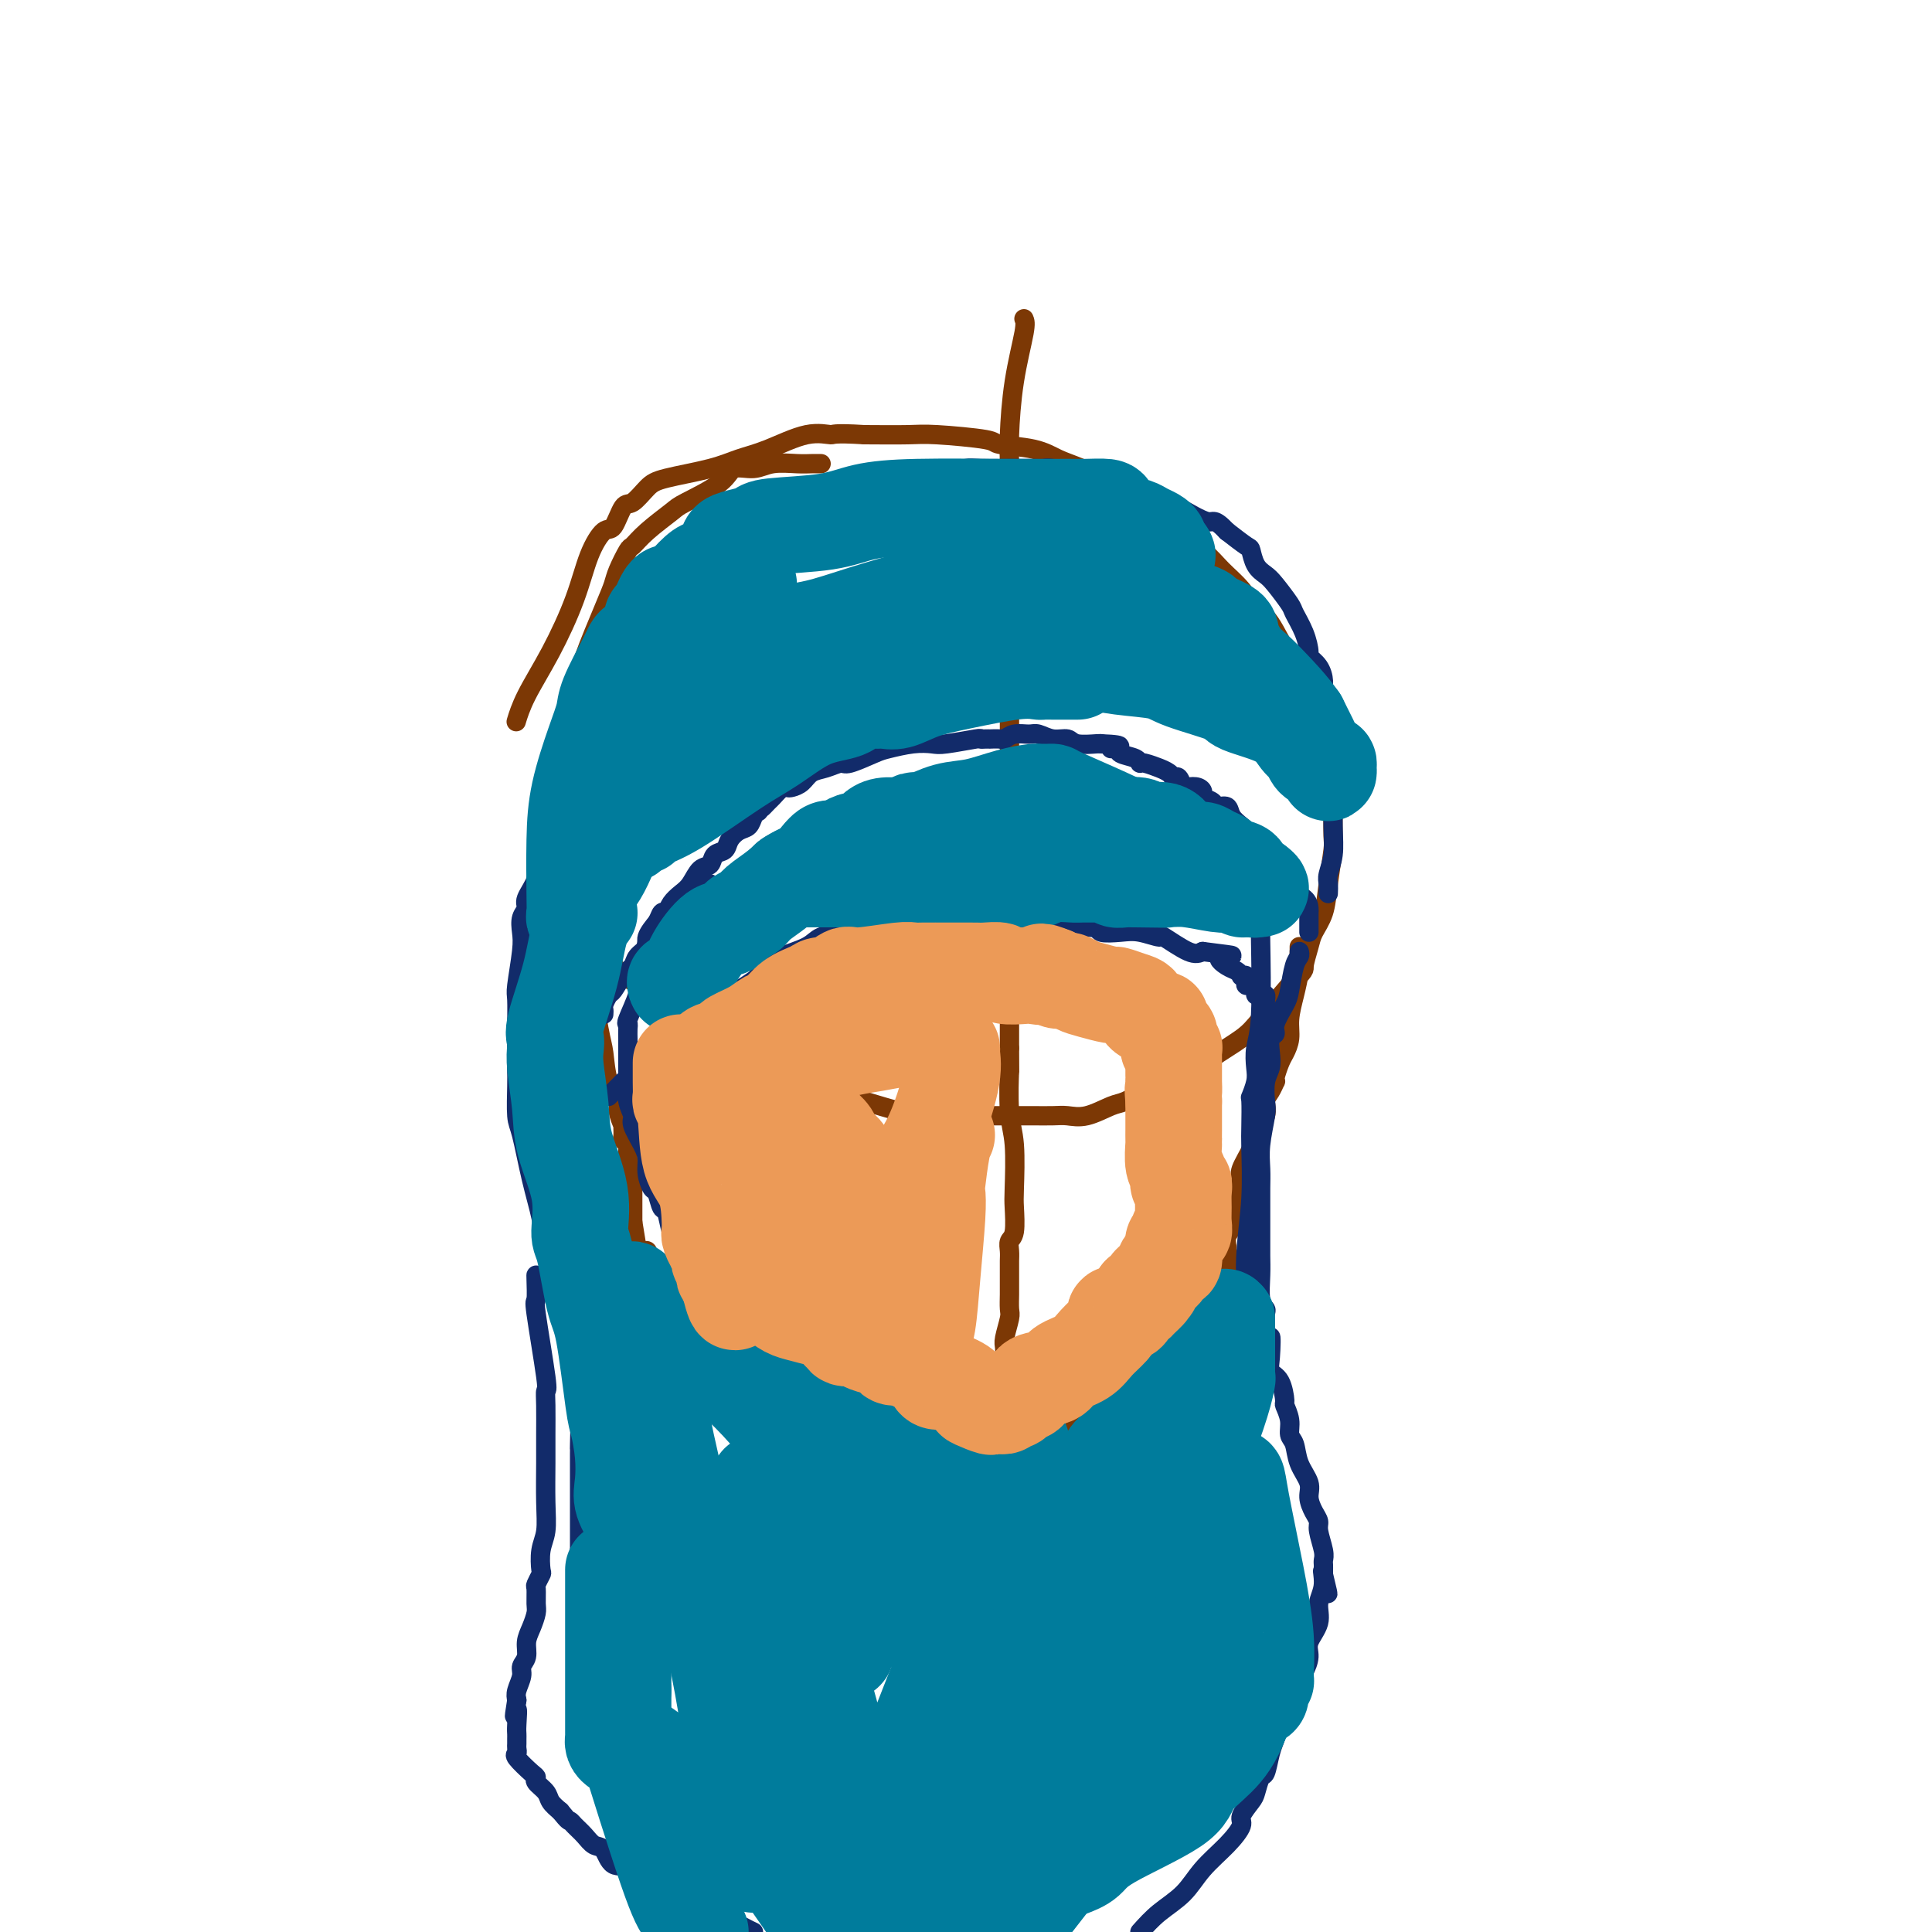 <svg viewBox='0 0 400 400' version='1.1' xmlns='http://www.w3.org/2000/svg' xmlns:xlink='http://www.w3.org/1999/xlink'><g fill='none' stroke='#7C3805' stroke-width='4' stroke-linecap='round' stroke-linejoin='round'><path d='M170,96c-0.633,-0.009 -1.265,-0.019 -2,0c-0.735,0.019 -1.571,0.065 -3,0c-1.429,-0.065 -3.451,-0.242 -5,0c-1.549,0.242 -2.625,0.903 -4,1c-1.375,0.097 -3.050,-0.368 -4,0c-0.950,0.368 -1.176,1.570 -3,3c-1.824,1.430 -5.247,3.087 -7,4c-1.753,0.913 -1.835,1.080 -3,2c-1.165,0.920 -3.411,2.591 -5,4c-1.589,1.409 -2.521,2.555 -3,3c-0.479,0.445 -0.507,0.188 -1,1c-0.493,0.812 -1.452,2.694 -2,4c-0.548,1.306 -0.685,2.038 -1,3c-0.315,0.962 -0.809,2.156 -2,5c-1.191,2.844 -3.079,7.338 -4,10c-0.921,2.662 -0.874,3.491 -1,5c-0.126,1.509 -0.426,3.698 -1,5c-0.574,1.302 -1.422,1.715 -2,3c-0.578,1.285 -0.886,3.440 -1,6c-0.114,2.560 -0.032,5.526 0,8c0.032,2.474 0.015,4.456 0,6c-0.015,1.544 -0.030,2.651 0,4c0.030,1.349 0.103,2.941 0,4c-0.103,1.059 -0.381,1.585 0,3c0.381,1.415 1.422,3.720 2,5c0.578,1.280 0.694,1.537 1,2c0.306,0.463 0.802,1.132 1,2c0.198,0.868 0.099,1.934 0,3'/><path d='M120,192c0.649,1.914 0.271,0.700 1,1c0.729,0.300 2.564,2.114 4,4c1.436,1.886 2.474,3.843 4,5c1.526,1.157 3.539,1.513 7,4c3.461,2.487 8.370,7.103 11,9c2.630,1.897 2.979,1.074 5,2c2.021,0.926 5.712,3.601 8,5c2.288,1.399 3.173,1.523 5,2c1.827,0.477 4.596,1.309 7,2c2.404,0.691 4.443,1.243 7,2c2.557,0.757 5.630,1.720 7,2c1.370,0.280 1.035,-0.121 3,0c1.965,0.121 6.229,0.764 9,1c2.771,0.236 4.048,0.063 5,0c0.952,-0.063 1.580,-0.017 3,0c1.420,0.017 3.631,0.007 5,0c1.369,-0.007 1.897,-0.009 3,0c1.103,0.009 2.783,0.029 4,0c1.217,-0.029 1.971,-0.106 3,0c1.029,0.106 2.332,0.394 4,0c1.668,-0.394 3.702,-1.470 5,-2c1.298,-0.530 1.861,-0.512 3,-1c1.139,-0.488 2.854,-1.480 4,-2c1.146,-0.520 1.724,-0.569 3,-1c1.276,-0.431 3.249,-1.246 5,-2c1.751,-0.754 3.281,-1.448 4,-2c0.719,-0.552 0.626,-0.962 2,-2c1.374,-1.038 4.216,-2.702 6,-4c1.784,-1.298 2.510,-2.228 4,-4c1.490,-1.772 3.745,-4.386 6,-7'/><path d='M267,204c3.412,-3.329 2.941,-3.153 3,-4c0.059,-0.847 0.646,-2.717 1,-4c0.354,-1.283 0.473,-1.978 1,-3c0.527,-1.022 1.462,-2.370 2,-4c0.538,-1.630 0.680,-3.541 1,-6c0.320,-2.459 0.818,-5.467 1,-7c0.182,-1.533 0.046,-1.590 0,-3c-0.046,-1.410 -0.004,-4.172 0,-6c0.004,-1.828 -0.029,-2.723 0,-4c0.029,-1.277 0.121,-2.935 0,-5c-0.121,-2.065 -0.453,-4.537 -1,-6c-0.547,-1.463 -1.308,-1.919 -2,-3c-0.692,-1.081 -1.315,-2.788 -2,-5c-0.685,-2.212 -1.431,-4.930 -2,-6c-0.569,-1.070 -0.960,-0.491 -2,-2c-1.040,-1.509 -2.729,-5.105 -4,-7c-1.271,-1.895 -2.123,-2.089 -3,-3c-0.877,-0.911 -1.779,-2.540 -3,-4c-1.221,-1.460 -2.762,-2.753 -4,-4c-1.238,-1.247 -2.172,-2.449 -4,-4c-1.828,-1.551 -4.551,-3.451 -6,-5c-1.449,-1.549 -1.626,-2.747 -3,-4c-1.374,-1.253 -3.945,-2.559 -7,-4c-3.055,-1.441 -6.593,-3.016 -9,-4c-2.407,-0.984 -3.684,-1.378 -5,-2c-1.316,-0.622 -2.672,-1.473 -5,-2c-2.328,-0.527 -5.626,-0.730 -7,-1c-1.374,-0.270 -0.822,-0.609 -3,-1c-2.178,-0.391 -7.086,-0.836 -10,-1c-2.914,-0.164 -3.832,-0.047 -6,0c-2.168,0.047 -5.584,0.023 -9,0'/><path d='M179,90c-6.805,-0.422 -6.317,0.022 -7,0c-0.683,-0.022 -2.535,-0.511 -5,0c-2.465,0.511 -5.541,2.022 -8,3c-2.459,0.978 -4.301,1.422 -6,2c-1.699,0.578 -3.256,1.289 -6,2c-2.744,0.711 -6.675,1.421 -9,2c-2.325,0.579 -3.045,1.028 -4,2c-0.955,0.972 -2.146,2.469 -3,3c-0.854,0.531 -1.371,0.097 -2,1c-0.629,0.903 -1.370,3.144 -2,4c-0.630,0.856 -1.149,0.328 -2,1c-0.851,0.672 -2.036,2.545 -3,5c-0.964,2.455 -1.709,5.492 -3,9c-1.291,3.508 -3.130,7.487 -5,11c-1.870,3.513 -3.773,6.561 -5,9c-1.227,2.439 -1.779,4.268 -2,5c-0.221,0.732 -0.110,0.366 0,0'/><path d='M212,66c0.196,0.433 0.392,0.865 0,3c-0.392,2.135 -1.373,5.972 -2,10c-0.627,4.028 -0.900,8.248 -1,11c-0.100,2.752 -0.027,4.036 0,6c0.027,1.964 0.007,4.607 0,7c-0.007,2.393 -0.002,4.537 0,6c0.002,1.463 0.001,2.245 0,3c-0.001,0.755 -0.000,1.482 0,2c0.000,0.518 0.000,0.828 0,1c-0.000,0.172 -0.000,0.206 0,1c0.000,0.794 0.000,2.347 0,3c-0.000,0.653 -0.000,0.407 0,1c0.000,0.593 0.000,2.027 0,3c-0.000,0.973 -0.000,1.486 0,2c0.000,0.514 0.000,1.028 0,3c-0.000,1.972 -0.000,5.400 0,7c0.000,1.600 0.000,1.370 0,3c-0.000,1.630 -0.000,5.119 0,7c0.000,1.881 0.000,2.152 0,3c-0.000,0.848 -0.000,2.271 0,4c0.000,1.729 0.000,3.763 0,5c-0.000,1.237 -0.000,1.677 0,3c0.000,1.323 0.000,3.530 0,5c-0.000,1.470 -0.000,2.203 0,3c0.000,0.797 0.000,1.656 0,3c0.000,1.344 0.000,3.172 0,5'/><path d='M209,176c-0.464,17.630 -0.124,6.704 0,3c0.124,-3.704 0.033,-0.185 0,2c-0.033,2.185 -0.009,3.036 0,4c0.009,0.964 0.002,2.042 0,3c-0.002,0.958 -0.001,1.798 0,3c0.001,1.202 0.000,2.766 0,4c-0.000,1.234 -0.000,2.137 0,4c0.000,1.863 0.000,4.684 0,6c-0.000,1.316 -0.000,1.126 0,2c0.000,0.874 0.000,2.811 0,4c-0.000,1.189 -0.000,1.629 0,2c0.000,0.371 0.000,0.674 0,1c-0.000,0.326 -0.000,0.675 0,1c0.000,0.325 0.000,0.626 0,1c-0.000,0.374 -0.000,0.821 0,1c0.000,0.179 0.000,0.089 0,0'/><path d='M209,217c0.016,7.068 0.057,4.236 0,5c-0.057,0.764 -0.210,5.122 0,8c0.210,2.878 0.785,4.276 1,7c0.215,2.724 0.072,6.774 0,9c-0.072,2.226 -0.072,2.627 0,4c0.072,1.373 0.215,3.718 0,5c-0.215,1.282 -0.790,1.502 -1,2c-0.210,0.498 -0.056,1.273 0,2c0.056,0.727 0.015,1.406 0,2c-0.015,0.594 -0.003,1.101 0,2c0.003,0.899 -0.003,2.188 0,3c0.003,0.812 0.015,1.148 0,2c-0.015,0.852 -0.057,2.221 0,3c0.057,0.779 0.211,0.967 0,2c-0.211,1.033 -0.789,2.910 -1,4c-0.211,1.090 -0.057,1.391 0,2c0.057,0.609 0.015,1.525 0,2c-0.015,0.475 -0.004,0.509 0,1c0.004,0.491 0.001,1.440 0,2c-0.001,0.560 -0.001,0.731 0,1c0.001,0.269 0.001,0.636 0,1c-0.001,0.364 -0.004,0.726 0,1c0.004,0.274 0.015,0.460 0,1c-0.015,0.540 -0.057,1.435 0,2c0.057,0.565 0.211,0.799 0,1c-0.211,0.201 -0.789,0.369 -1,1c-0.211,0.631 -0.057,1.726 0,2c0.057,0.274 0.015,-0.272 0,0c-0.015,0.272 -0.004,1.364 0,2c0.004,0.636 0.002,0.818 0,1'/><path d='M207,297c-0.309,12.825 -0.083,4.887 0,2c0.083,-2.887 0.022,-0.722 0,0c-0.022,0.722 -0.006,0.002 0,0c0.006,-0.002 0.002,0.714 0,1c-0.002,0.286 -0.001,0.143 0,0'/><path d='M121,194c-0.060,1.542 -0.119,3.083 0,4c0.119,0.917 0.418,1.208 1,4c0.582,2.792 1.447,8.083 2,11c0.553,2.917 0.793,3.459 1,5c0.207,1.541 0.381,4.082 1,6c0.619,1.918 1.683,3.214 2,4c0.317,0.786 -0.112,1.061 0,2c0.112,0.939 0.766,2.542 1,3c0.234,0.458 0.049,-0.229 0,0c-0.049,0.229 0.039,1.373 0,2c-0.039,0.627 -0.206,0.736 0,1c0.206,0.264 0.786,0.682 1,1c0.214,0.318 0.061,0.537 0,1c-0.061,0.463 -0.030,1.171 0,2c0.030,0.829 0.061,1.779 0,2c-0.061,0.221 -0.212,-0.288 0,0c0.212,0.288 0.789,1.372 1,2c0.211,0.628 0.057,0.798 0,1c-0.057,0.202 -0.015,0.435 0,1c0.015,0.565 0.004,1.461 0,2c-0.004,0.539 -0.001,0.722 0,1c0.001,0.278 0.000,0.652 0,1c-0.000,0.348 -0.000,0.671 0,1c0.000,0.329 0.000,0.666 0,1c-0.000,0.334 -0.000,0.667 0,1'/><path d='M131,253c1.547,9.290 0.415,3.014 0,1c-0.415,-2.014 -0.111,0.235 0,1c0.111,0.765 0.030,0.046 0,0c-0.030,-0.046 -0.009,0.580 0,1c0.009,0.420 0.006,0.634 0,1c-0.006,0.366 -0.017,0.883 0,1c0.017,0.117 0.060,-0.164 0,0c-0.060,0.164 -0.222,0.775 0,1c0.222,0.225 0.830,0.063 1,0c0.170,-0.063 -0.098,-0.028 0,0c0.098,0.028 0.563,0.048 1,0c0.437,-0.048 0.845,-0.164 1,0c0.155,0.164 0.058,0.606 0,1c-0.058,0.394 -0.076,0.738 0,1c0.076,0.262 0.247,0.441 1,1c0.753,0.559 2.087,1.497 3,2c0.913,0.503 1.404,0.572 2,1c0.596,0.428 1.298,1.214 2,2'/><path d='M142,267c2.288,1.584 2.506,1.545 3,2c0.494,0.455 1.262,1.403 2,2c0.738,0.597 1.444,0.841 2,1c0.556,0.159 0.961,0.232 2,1c1.039,0.768 2.712,2.229 4,3c1.288,0.771 2.190,0.852 3,1c0.810,0.148 1.526,0.365 2,1c0.474,0.635 0.704,1.689 1,2c0.296,0.311 0.657,-0.120 1,0c0.343,0.120 0.669,0.791 1,1c0.331,0.209 0.669,-0.046 1,0c0.331,0.046 0.656,0.391 1,1c0.344,0.609 0.707,1.483 1,2c0.293,0.517 0.516,0.677 1,1c0.484,0.323 1.228,0.807 2,1c0.772,0.193 1.572,0.093 2,0c0.428,-0.093 0.485,-0.180 1,0c0.515,0.180 1.489,0.628 2,1c0.511,0.372 0.560,0.668 1,1c0.440,0.332 1.272,0.701 2,1c0.728,0.299 1.350,0.528 2,1c0.650,0.472 1.326,1.187 2,2c0.674,0.813 1.345,1.723 2,2c0.655,0.277 1.293,-0.081 2,0c0.707,0.081 1.484,0.600 2,1c0.516,0.400 0.771,0.682 1,1c0.229,0.318 0.431,0.674 1,1c0.569,0.326 1.503,0.624 2,1c0.497,0.376 0.557,0.832 1,1c0.443,0.168 1.269,0.048 2,0c0.731,-0.048 1.365,-0.024 2,0'/><path d='M196,299c4.129,1.952 0.952,0.331 0,0c-0.952,-0.331 0.319,0.628 1,1c0.681,0.372 0.770,0.156 1,0c0.230,-0.156 0.600,-0.252 1,0c0.400,0.252 0.829,0.852 1,1c0.171,0.148 0.083,-0.158 0,0c-0.083,0.158 -0.163,0.778 0,1c0.163,0.222 0.568,0.045 1,0c0.432,-0.045 0.890,0.040 1,0c0.110,-0.040 -0.129,-0.207 0,0c0.129,0.207 0.627,0.788 1,1c0.373,0.212 0.622,0.057 1,0c0.378,-0.057 0.885,-0.015 1,0c0.115,0.015 -0.161,0.004 0,0c0.161,-0.004 0.760,-0.001 1,0c0.240,0.001 0.120,0.001 0,0'/><path d='M269,196c0.006,0.369 0.012,0.738 0,1c-0.012,0.262 -0.041,0.419 0,1c0.041,0.581 0.151,1.588 0,3c-0.151,1.412 -0.565,3.231 -1,5c-0.435,1.769 -0.891,3.489 -1,5c-0.109,1.511 0.128,2.812 0,4c-0.128,1.188 -0.622,2.264 -1,3c-0.378,0.736 -0.640,1.131 -1,2c-0.360,0.869 -0.819,2.210 -1,3c-0.181,0.790 -0.085,1.029 0,1c0.085,-0.029 0.159,-0.324 0,0c-0.159,0.324 -0.552,1.268 -1,2c-0.448,0.732 -0.951,1.253 -1,2c-0.049,0.747 0.355,1.719 0,3c-0.355,1.281 -1.468,2.869 -2,4c-0.532,1.131 -0.481,1.805 -1,3c-0.519,1.195 -1.606,2.911 -2,4c-0.394,1.089 -0.095,1.550 0,2c0.095,0.450 -0.013,0.891 0,1c0.013,0.109 0.147,-0.112 0,0c-0.147,0.112 -0.573,0.556 -1,1'/><path d='M256,246c-1.718,4.748 -0.513,1.118 0,0c0.513,-1.118 0.333,0.276 0,1c-0.333,0.724 -0.820,0.778 -1,1c-0.180,0.222 -0.052,0.611 0,1c0.052,0.389 0.028,0.777 0,1c-0.028,0.223 -0.060,0.279 0,1c0.060,0.721 0.212,2.106 0,3c-0.212,0.894 -0.789,1.297 -1,2c-0.211,0.703 -0.057,1.707 0,2c0.057,0.293 0.015,-0.125 0,0c-0.015,0.125 -0.004,0.793 0,1c0.004,0.207 0.001,-0.046 0,0c-0.001,0.046 0.001,0.391 0,1c-0.001,0.609 -0.004,1.483 0,2c0.004,0.517 0.015,0.677 0,1c-0.015,0.323 -0.056,0.808 0,1c0.056,0.192 0.209,0.092 0,0c-0.209,-0.092 -0.780,-0.177 -1,0c-0.220,0.177 -0.090,0.614 0,1c0.090,0.386 0.140,0.719 0,1c-0.140,0.281 -0.468,0.509 -1,1c-0.532,0.491 -1.266,1.246 -2,2'/><path d='M250,269c-1.506,4.015 -2.271,2.551 -3,3c-0.729,0.449 -1.422,2.811 -2,4c-0.578,1.189 -1.040,1.203 -2,2c-0.960,0.797 -2.417,2.375 -3,3c-0.583,0.625 -0.292,0.296 -1,1c-0.708,0.704 -2.413,2.439 -3,3c-0.587,0.561 -0.054,-0.053 0,0c0.054,0.053 -0.371,0.773 -1,1c-0.629,0.227 -1.462,-0.039 -2,0c-0.538,0.039 -0.781,0.382 -1,1c-0.219,0.618 -0.415,1.513 -1,2c-0.585,0.487 -1.560,0.568 -2,1c-0.440,0.432 -0.346,1.215 -1,2c-0.654,0.785 -2.057,1.572 -3,2c-0.943,0.428 -1.425,0.496 -2,1c-0.575,0.504 -1.243,1.445 -2,2c-0.757,0.555 -1.604,0.726 -2,1c-0.396,0.274 -0.343,0.652 -1,1c-0.657,0.348 -2.026,0.667 -3,1c-0.974,0.333 -1.552,0.682 -2,1c-0.448,0.318 -0.764,0.606 -1,1c-0.236,0.394 -0.391,0.893 -1,1c-0.609,0.107 -1.674,-0.178 -2,0c-0.326,0.178 0.085,0.817 0,1c-0.085,0.183 -0.667,-0.092 -1,0c-0.333,0.092 -0.418,0.550 -1,1c-0.582,0.450 -1.661,0.891 -2,1c-0.339,0.109 0.064,-0.115 0,0c-0.064,0.115 -0.594,0.569 -1,1c-0.406,0.431 -0.687,0.837 -1,1c-0.313,0.163 -0.656,0.081 -1,0'/><path d='M202,308c-4.024,2.417 -1.083,0.458 0,0c1.083,-0.458 0.310,0.583 0,1c-0.310,0.417 -0.155,0.208 0,0'/></g>
<g fill='none' stroke='#122B6A' stroke-width='4' stroke-linecap='round' stroke-linejoin='round'><path d='M125,210c0.025,-0.368 0.051,-0.735 0,-1c-0.051,-0.265 -0.178,-0.427 0,-1c0.178,-0.573 0.662,-1.557 1,-2c0.338,-0.443 0.529,-0.346 1,-1c0.471,-0.654 1.220,-2.061 2,-3c0.780,-0.939 1.589,-1.411 2,-2c0.411,-0.589 0.425,-1.296 1,-2c0.575,-0.704 1.712,-1.406 2,-2c0.288,-0.594 -0.275,-1.079 0,-2c0.275,-0.921 1.386,-2.277 2,-3c0.614,-0.723 0.731,-0.811 1,-1c0.269,-0.189 0.691,-0.478 1,-1c0.309,-0.522 0.507,-1.276 1,-2c0.493,-0.724 1.283,-1.416 2,-2c0.717,-0.584 1.362,-1.059 2,-2c0.638,-0.941 1.269,-2.349 2,-3c0.731,-0.651 1.560,-0.546 2,-1c0.440,-0.454 0.489,-1.469 1,-2c0.511,-0.531 1.485,-0.580 2,-1c0.515,-0.420 0.572,-1.212 1,-2c0.428,-0.788 1.228,-1.572 2,-2c0.772,-0.428 1.515,-0.500 2,-1c0.485,-0.500 0.710,-1.429 1,-2c0.290,-0.571 0.645,-0.786 1,-1'/><path d='M157,168c3.423,-3.732 1.481,-1.560 1,-1c-0.481,0.560 0.500,-0.490 1,-1c0.500,-0.510 0.518,-0.478 1,-1c0.482,-0.522 1.427,-1.597 2,-2c0.573,-0.403 0.775,-0.135 1,0c0.225,0.135 0.473,0.137 1,0c0.527,-0.137 1.331,-0.413 2,-1c0.669,-0.587 1.201,-1.485 2,-2c0.799,-0.515 1.864,-0.649 3,-1c1.136,-0.351 2.344,-0.921 3,-1c0.656,-0.079 0.760,0.332 2,0c1.240,-0.332 3.616,-1.409 5,-2c1.384,-0.591 1.776,-0.698 3,-1c1.224,-0.302 3.280,-0.799 5,-1c1.720,-0.201 3.105,-0.106 4,0c0.895,0.106 1.302,0.225 3,0c1.698,-0.225 4.688,-0.792 6,-1c1.312,-0.208 0.947,-0.056 1,0c0.053,0.056 0.524,0.016 1,0c0.476,-0.016 0.955,-0.008 1,0c0.045,0.008 -0.346,0.017 0,0c0.346,-0.017 1.429,-0.058 2,0c0.571,0.058 0.631,0.216 1,0c0.369,-0.216 1.048,-0.805 2,-1c0.952,-0.195 2.178,0.004 3,0c0.822,-0.004 1.239,-0.211 2,0c0.761,0.211 1.864,0.841 3,1c1.136,0.159 2.304,-0.153 3,0c0.696,0.153 0.918,0.772 2,1c1.082,0.228 3.023,0.065 4,0c0.977,-0.065 0.988,-0.033 1,0'/><path d='M228,154c6.430,0.240 3.005,0.839 2,1c-1.005,0.161 0.411,-0.116 1,0c0.589,0.116 0.352,0.623 1,1c0.648,0.377 2.182,0.622 3,1c0.818,0.378 0.919,0.889 1,1c0.081,0.111 0.140,-0.176 1,0c0.860,0.176 2.521,0.816 3,1c0.479,0.184 -0.222,-0.087 0,0c0.222,0.087 1.368,0.531 2,1c0.632,0.469 0.750,0.962 1,1c0.250,0.038 0.632,-0.379 1,0c0.368,0.379 0.724,1.555 1,2c0.276,0.445 0.473,0.160 1,0c0.527,-0.160 1.383,-0.196 2,0c0.617,0.196 0.995,0.625 1,1c0.005,0.375 -0.365,0.695 0,1c0.365,0.305 1.463,0.596 2,1c0.537,0.404 0.511,0.920 1,1c0.489,0.080 1.493,-0.277 2,0c0.507,0.277 0.517,1.188 1,2c0.483,0.812 1.438,1.526 2,2c0.562,0.474 0.732,0.707 1,1c0.268,0.293 0.634,0.647 1,1'/><path d='M259,173c1.507,1.645 -0.227,0.758 0,1c0.227,0.242 2.415,1.613 4,3c1.585,1.387 2.568,2.791 3,4c0.432,1.209 0.312,2.222 1,3c0.688,0.778 2.184,1.319 3,2c0.816,0.681 0.951,1.502 1,2c0.049,0.498 0.013,0.672 0,1c-0.013,0.328 -0.004,0.809 0,1c0.004,0.191 0.001,0.093 0,0c-0.001,-0.093 -0.000,-0.183 0,0c0.000,0.183 0.000,0.637 0,1c-0.000,0.363 -0.000,0.636 0,1c0.000,0.364 0.000,0.818 0,1c-0.000,0.182 -0.000,0.091 0,0'/><path d='M275,185c0.030,-0.707 0.061,-1.414 0,-2c-0.061,-0.586 -0.213,-1.052 0,-2c0.213,-0.948 0.790,-2.380 1,-4c0.210,-1.620 0.053,-3.429 0,-6c-0.053,-2.571 -0.000,-5.906 0,-8c0.000,-2.094 -0.051,-2.949 0,-4c0.051,-1.051 0.206,-2.298 0,-4c-0.206,-1.702 -0.773,-3.859 -1,-5c-0.227,-1.141 -0.115,-1.268 0,-2c0.115,-0.732 0.233,-2.070 0,-3c-0.233,-0.930 -0.818,-1.451 -1,-2c-0.182,-0.549 0.041,-1.125 0,-2c-0.041,-0.875 -0.344,-2.049 -1,-3c-0.656,-0.951 -1.665,-1.681 -2,-2c-0.335,-0.319 0.006,-0.228 0,-1c-0.006,-0.772 -0.357,-2.405 -1,-4c-0.643,-1.595 -1.576,-3.150 -2,-4c-0.424,-0.850 -0.338,-0.995 -1,-2c-0.662,-1.005 -2.073,-2.870 -3,-4c-0.927,-1.130 -1.370,-1.527 -2,-2c-0.630,-0.473 -1.447,-1.024 -2,-2c-0.553,-0.976 -0.841,-2.378 -1,-3c-0.159,-0.622 -0.188,-0.463 -1,-1c-0.812,-0.537 -2.406,-1.768 -4,-3'/><path d='M254,110c-2.760,-2.926 -2.660,-1.739 -4,-2c-1.340,-0.261 -4.119,-1.968 -6,-3c-1.881,-1.032 -2.865,-1.390 -4,-2c-1.135,-0.610 -2.423,-1.474 -4,-2c-1.577,-0.526 -3.445,-0.715 -5,-1c-1.555,-0.285 -2.798,-0.665 -4,-1c-1.202,-0.335 -2.362,-0.626 -4,-1c-1.638,-0.374 -3.754,-0.832 -5,-1c-1.246,-0.168 -1.622,-0.045 -2,0c-0.378,0.045 -0.757,0.011 -2,0c-1.243,-0.011 -3.348,-0.000 -4,0c-0.652,0.000 0.151,-0.011 -1,0c-1.151,0.011 -4.256,0.044 -6,0c-1.744,-0.044 -2.127,-0.166 -3,0c-0.873,0.166 -2.236,0.619 -4,1c-1.764,0.381 -3.928,0.689 -5,1c-1.072,0.311 -1.051,0.623 -2,1c-0.949,0.377 -2.868,0.817 -4,1c-1.132,0.183 -1.476,0.108 -2,0c-0.524,-0.108 -1.228,-0.250 -2,0c-0.772,0.250 -1.611,0.891 -2,1c-0.389,0.109 -0.328,-0.313 -1,0c-0.672,0.313 -2.077,1.361 -3,2c-0.923,0.639 -1.362,0.868 -2,1c-0.638,0.132 -1.474,0.168 -3,1c-1.526,0.832 -3.743,2.461 -5,3c-1.257,0.539 -1.553,-0.010 -2,0c-0.447,0.010 -1.043,0.580 -2,1c-0.957,0.420 -2.273,0.692 -3,1c-0.727,0.308 -0.863,0.654 -1,1'/><path d='M157,112c-3.771,2.025 -2.699,2.086 -3,2c-0.301,-0.086 -1.974,-0.319 -3,0c-1.026,0.319 -1.405,1.189 -2,2c-0.595,0.811 -1.406,1.561 -2,2c-0.594,0.439 -0.972,0.566 -2,1c-1.028,0.434 -2.707,1.176 -4,2c-1.293,0.824 -2.201,1.729 -3,2c-0.799,0.271 -1.489,-0.091 -3,1c-1.511,1.091 -3.843,3.635 -5,5c-1.157,1.365 -1.140,1.552 -2,3c-0.860,1.448 -2.598,4.156 -4,6c-1.402,1.844 -2.470,2.822 -3,4c-0.530,1.178 -0.523,2.556 -1,4c-0.477,1.444 -1.437,2.955 -2,4c-0.563,1.045 -0.729,1.624 -1,3c-0.271,1.376 -0.647,3.549 -1,5c-0.353,1.451 -0.683,2.182 -1,3c-0.317,0.818 -0.621,1.725 -1,2c-0.379,0.275 -0.834,-0.081 -1,0c-0.166,0.081 -0.045,0.599 0,1c0.045,0.401 0.013,0.686 0,1c-0.013,0.314 -0.006,0.657 0,1'/><path d='M113,166c-1.172,3.998 -0.102,1.993 0,1c0.102,-0.993 -0.765,-0.974 -1,0c-0.235,0.974 0.162,2.905 0,5c-0.162,2.095 -0.884,4.356 -1,6c-0.116,1.644 0.375,2.670 0,4c-0.375,1.330 -1.616,2.964 -2,4c-0.384,1.036 0.090,1.475 0,2c-0.090,0.525 -0.742,1.135 -1,2c-0.258,0.865 -0.122,1.985 0,3c0.122,1.015 0.229,1.924 0,4c-0.229,2.076 -0.793,5.318 -1,7c-0.207,1.682 -0.055,1.805 0,3c0.055,1.195 0.015,3.461 0,5c-0.015,1.539 -0.004,2.352 0,3c0.004,0.648 0.000,1.133 0,2c-0.000,0.867 0.002,2.117 0,3c-0.002,0.883 -0.009,1.398 0,2c0.009,0.602 0.034,1.290 0,3c-0.034,1.710 -0.126,4.442 0,6c0.126,1.558 0.471,1.943 1,4c0.529,2.057 1.242,5.786 2,9c0.758,3.214 1.562,5.912 2,8c0.438,2.088 0.510,3.567 1,5c0.490,1.433 1.399,2.819 2,4c0.601,1.181 0.893,2.158 1,3c0.107,0.842 0.029,1.549 0,2c-0.029,0.451 -0.008,0.647 0,1c0.008,0.353 0.002,0.864 0,1c-0.002,0.136 -0.001,-0.104 0,0c0.001,0.104 0.000,0.552 0,1'/><path d='M116,269c1.360,6.126 0.259,2.440 0,1c-0.259,-1.440 0.323,-0.635 1,2c0.677,2.635 1.449,7.100 2,11c0.551,3.900 0.880,7.234 1,10c0.120,2.766 0.032,4.964 0,6c-0.032,1.036 -0.009,0.909 0,1c0.009,0.091 0.002,0.399 0,1c-0.002,0.601 -0.001,1.496 0,2c0.001,0.504 0.000,0.616 0,1c-0.000,0.384 -0.000,1.041 0,2c0.000,0.959 0.000,2.220 0,3c-0.000,0.780 -0.000,1.080 0,3c0.000,1.920 0.000,5.460 0,9'/><path d='M120,321c0.619,8.676 0.166,4.367 0,3c-0.166,-1.367 -0.044,0.208 0,1c0.044,0.792 0.012,0.800 0,1c-0.012,0.200 -0.003,0.592 0,1c0.003,0.408 0.001,0.831 0,1c-0.001,0.169 -0.000,0.085 0,0'/><path d='M147,183c0.000,0.000 0.100,0.100 0.1,0.1'/><path d='M111,264c-0.016,-0.039 -0.033,-0.079 0,1c0.033,1.079 0.114,3.276 0,4c-0.114,0.724 -0.423,-0.026 0,3c0.423,3.026 1.577,9.828 2,13c0.423,3.172 0.113,2.713 0,3c-0.113,0.287 -0.029,1.318 0,3c0.029,1.682 0.004,4.013 0,6c-0.004,1.987 0.013,3.629 0,6c-0.013,2.371 -0.055,5.471 0,8c0.055,2.529 0.207,4.489 0,6c-0.207,1.511 -0.773,2.574 -1,4c-0.227,1.426 -0.113,3.215 0,4c0.113,0.785 0.227,0.566 0,1c-0.227,0.434 -0.796,1.523 -1,2c-0.204,0.477 -0.045,0.343 0,1c0.045,0.657 -0.025,2.105 0,3c0.025,0.895 0.146,1.237 0,2c-0.146,0.763 -0.560,1.947 -1,3c-0.440,1.053 -0.906,1.977 -1,3c-0.094,1.023 0.185,2.147 0,3c-0.185,0.853 -0.833,1.435 -1,2c-0.167,0.565 0.147,1.114 0,2c-0.147,0.886 -0.756,2.110 -1,3c-0.244,0.890 -0.122,1.445 0,2'/><path d='M107,352c-0.928,5.715 -0.249,2.501 0,2c0.249,-0.501 0.066,1.711 0,3c-0.066,1.289 -0.017,1.655 0,2c0.017,0.345 0.002,0.668 0,1c-0.002,0.332 0.010,0.674 0,1c-0.010,0.326 -0.041,0.637 0,1c0.041,0.363 0.153,0.779 0,1c-0.153,0.221 -0.570,0.247 0,1c0.570,0.753 2.127,2.232 3,3c0.873,0.768 1.063,0.825 1,1c-0.063,0.175 -0.378,0.470 0,1c0.378,0.530 1.448,1.297 2,2c0.552,0.703 0.586,1.344 1,2c0.414,0.656 1.207,1.328 2,2'/><path d='M116,375c1.810,2.273 1.836,1.955 2,2c0.164,0.045 0.465,0.454 1,1c0.535,0.546 1.304,1.228 2,2c0.696,0.772 1.319,1.634 2,2c0.681,0.366 1.419,0.236 2,1c0.581,0.764 1.004,2.422 2,3c0.996,0.578 2.564,0.077 4,1c1.436,0.923 2.739,3.269 4,4c1.261,0.731 2.479,-0.154 3,0c0.521,0.154 0.344,1.347 1,2c0.656,0.653 2.145,0.765 3,1c0.855,0.235 1.076,0.591 2,1c0.924,0.409 2.551,0.869 3,1c0.449,0.131 -0.282,-0.068 0,0c0.282,0.068 1.576,0.403 3,1c1.424,0.597 2.978,1.456 4,2c1.022,0.544 1.511,0.772 2,1'/><path d='M269,197c0.087,0.331 0.173,0.662 0,1c-0.173,0.338 -0.606,0.682 -1,2c-0.394,1.318 -0.750,3.608 -1,5c-0.250,1.392 -0.393,1.884 -1,3c-0.607,1.116 -1.678,2.854 -2,4c-0.322,1.146 0.106,1.698 0,2c-0.106,0.302 -0.747,0.353 -1,1c-0.253,0.647 -0.119,1.889 0,3c0.119,1.111 0.224,2.092 0,3c-0.224,0.908 -0.778,1.744 -1,3c-0.222,1.256 -0.112,2.933 0,4c0.112,1.067 0.226,1.522 0,3c-0.226,1.478 -0.793,3.977 -1,6c-0.207,2.023 -0.056,3.571 0,5c0.056,1.429 0.015,2.739 0,4c-0.015,1.261 -0.004,2.473 0,3c0.004,0.527 0.001,0.370 0,1c-0.001,0.630 0.000,2.046 0,3c-0.000,0.954 -0.001,1.446 0,2c0.001,0.554 0.004,1.171 0,2c-0.004,0.829 -0.015,1.870 0,3c0.015,1.130 0.057,2.350 0,4c-0.057,1.650 -0.211,3.731 0,5c0.211,1.269 0.788,1.726 1,2c0.212,0.274 0.061,0.364 0,1c-0.061,0.636 -0.030,1.818 0,3'/><path d='M262,275c0.219,8.145 0.767,3.006 1,2c0.233,-1.006 0.152,2.120 0,4c-0.152,1.880 -0.377,2.512 0,3c0.377,0.488 1.354,0.831 2,2c0.646,1.169 0.961,3.165 1,4c0.039,0.835 -0.198,0.508 0,1c0.198,0.492 0.831,1.801 1,3c0.169,1.199 -0.127,2.288 0,3c0.127,0.712 0.678,1.048 1,2c0.322,0.952 0.416,2.521 1,4c0.584,1.479 1.658,2.870 2,4c0.342,1.130 -0.048,2.001 0,3c0.048,0.999 0.535,2.127 1,3c0.465,0.873 0.909,1.490 1,2c0.091,0.510 -0.172,0.911 0,2c0.172,1.089 0.778,2.865 1,4c0.222,1.135 0.059,1.627 0,2c-0.059,0.373 -0.016,0.626 0,1c0.016,0.374 0.004,0.870 0,1c-0.004,0.130 -0.001,-0.106 0,0c0.001,0.106 0.001,0.553 0,1'/><path d='M274,326c1.838,7.820 0.432,1.870 0,0c-0.432,-1.870 0.109,0.341 0,2c-0.109,1.659 -0.869,2.766 -1,4c-0.131,1.234 0.369,2.593 0,4c-0.369,1.407 -1.605,2.861 -2,4c-0.395,1.139 0.050,1.962 0,3c-0.050,1.038 -0.594,2.291 -1,3c-0.406,0.709 -0.672,0.875 -1,2c-0.328,1.125 -0.718,3.209 -1,4c-0.282,0.791 -0.457,0.290 -1,1c-0.543,0.710 -1.455,2.633 -2,4c-0.545,1.367 -0.724,2.180 -1,3c-0.276,0.820 -0.650,1.646 -1,3c-0.350,1.354 -0.676,3.234 -1,4c-0.324,0.766 -0.645,0.416 -1,1c-0.355,0.584 -0.743,2.101 -1,3c-0.257,0.899 -0.382,1.180 -1,2c-0.618,0.820 -1.728,2.179 -2,3c-0.272,0.821 0.293,1.104 0,2c-0.293,0.896 -1.446,2.406 -3,4c-1.554,1.594 -3.509,3.273 -5,5c-1.491,1.727 -2.517,3.504 -4,5c-1.483,1.496 -3.424,2.713 -5,4c-1.576,1.287 -2.788,2.643 -4,4'/><path d='M138,189c-0.364,-0.148 -0.729,-0.296 -1,0c-0.271,0.296 -0.449,1.035 -1,2c-0.551,0.965 -1.476,2.157 -2,4c-0.524,1.843 -0.648,4.336 -1,6c-0.352,1.664 -0.931,2.500 -1,3c-0.069,0.500 0.374,0.663 0,2c-0.374,1.337 -1.564,3.847 -2,5c-0.436,1.153 -0.117,0.949 0,1c0.117,0.051 0.031,0.356 0,1c-0.031,0.644 -0.008,1.627 0,2c0.008,0.373 0.001,0.137 0,1c-0.001,0.863 0.004,2.826 0,4c-0.004,1.174 -0.017,1.558 0,2c0.017,0.442 0.064,0.940 0,2c-0.064,1.060 -0.237,2.682 0,4c0.237,1.318 0.886,2.333 1,3c0.114,0.667 -0.306,0.985 0,2c0.306,1.015 1.339,2.728 2,4c0.661,1.272 0.951,2.103 1,3c0.049,0.897 -0.141,1.858 0,3c0.141,1.142 0.615,2.464 1,3c0.385,0.536 0.680,0.287 1,1c0.320,0.713 0.663,2.387 1,3c0.337,0.613 0.668,0.165 1,1c0.332,0.835 0.666,2.953 1,4c0.334,1.047 0.667,1.024 1,1'/><path d='M140,256c1.766,4.756 1.181,2.646 2,3c0.819,0.354 3.042,3.173 4,5c0.958,1.827 0.652,2.662 1,4c0.348,1.338 1.351,3.179 2,4c0.649,0.821 0.943,0.621 1,1c0.057,0.379 -0.124,1.336 0,2c0.124,0.664 0.554,1.036 1,2c0.446,0.964 0.908,2.519 1,3c0.092,0.481 -0.186,-0.112 0,1c0.186,1.112 0.834,3.930 1,5c0.166,1.070 -0.152,0.394 0,1c0.152,0.606 0.773,2.496 1,4c0.227,1.504 0.061,2.624 0,3c-0.061,0.376 -0.016,0.010 0,1c0.016,0.990 0.004,3.336 0,4c-0.004,0.664 -0.001,-0.355 0,0c0.001,0.355 0.001,2.085 0,3c-0.001,0.915 -0.004,1.015 0,1c0.004,-0.015 0.016,-0.144 0,0c-0.016,0.144 -0.060,0.560 0,1c0.060,0.440 0.223,0.902 0,1c-0.223,0.098 -0.833,-0.170 -1,0c-0.167,0.170 0.109,0.776 0,1c-0.109,0.224 -0.603,0.064 -1,0c-0.397,-0.064 -0.699,-0.032 -1,0'/><path d='M151,306c-0.500,0.167 -0.250,0.083 0,0'/><path d='M261,191c-0.030,0.177 -0.060,0.353 0,4c0.060,3.647 0.208,10.764 0,15c-0.208,4.236 -0.774,5.590 -1,7c-0.226,1.410 -0.113,2.877 0,4c0.113,1.123 0.226,1.902 0,3c-0.226,1.098 -0.792,2.515 -1,3c-0.208,0.485 -0.060,0.036 0,1c0.060,0.964 0.030,3.340 0,5c-0.030,1.660 -0.060,2.605 0,5c0.060,2.395 0.208,6.239 0,10c-0.208,3.761 -0.774,7.439 -1,11c-0.226,3.561 -0.112,7.005 0,9c0.112,1.995 0.223,2.539 0,4c-0.223,1.461 -0.781,3.837 -1,5c-0.219,1.163 -0.101,1.113 0,2c0.101,0.887 0.185,2.710 0,4c-0.185,1.290 -0.638,2.048 -1,3c-0.362,0.952 -0.633,2.098 -1,3c-0.367,0.902 -0.830,1.561 -1,2c-0.170,0.439 -0.046,0.657 0,1c0.046,0.343 0.013,0.812 0,1c-0.013,0.188 -0.007,0.094 0,0'/><path d='M126,227c0.710,-0.705 1.420,-1.409 2,-2c0.580,-0.591 1.031,-1.068 2,-2c0.969,-0.932 2.458,-2.320 3,-3c0.542,-0.680 0.137,-0.652 1,-1c0.863,-0.348 2.994,-1.071 4,-2c1.006,-0.929 0.887,-2.064 2,-3c1.113,-0.936 3.460,-1.675 5,-3c1.540,-1.325 2.275,-3.237 3,-4c0.725,-0.763 1.442,-0.375 3,-1c1.558,-0.625 3.958,-2.261 5,-3c1.042,-0.739 0.727,-0.582 1,-1c0.273,-0.418 1.135,-1.411 2,-2c0.865,-0.589 1.734,-0.774 2,-1c0.266,-0.226 -0.072,-0.494 1,-1c1.072,-0.506 3.554,-1.248 5,-2c1.446,-0.752 1.858,-1.512 3,-2c1.142,-0.488 3.016,-0.705 5,-1c1.984,-0.295 4.079,-0.667 6,-1c1.921,-0.333 3.670,-0.625 5,-1c1.330,-0.375 2.243,-0.832 3,-1c0.757,-0.168 1.359,-0.048 2,0c0.641,0.048 1.320,0.024 2,0'/><path d='M193,190c4.983,-1.238 1.940,-0.331 1,0c-0.940,0.331 0.224,0.088 1,0c0.776,-0.088 1.164,-0.021 3,0c1.836,0.021 5.120,-0.004 7,0c1.880,0.004 2.357,0.039 3,0c0.643,-0.039 1.451,-0.150 3,0c1.549,0.150 3.839,0.562 5,1c1.161,0.438 1.194,0.901 3,1c1.806,0.099 5.385,-0.165 7,0c1.615,0.165 1.266,0.759 2,1c0.734,0.241 2.553,0.128 4,0c1.447,-0.128 2.523,-0.272 4,0c1.477,0.272 3.355,0.959 4,1c0.645,0.041 0.058,-0.566 1,0c0.942,0.566 3.412,2.305 5,3c1.588,0.695 2.294,0.348 3,0'/><path d='M249,197c9.536,1.200 5.377,0.700 4,1c-1.377,0.300 0.027,1.400 1,2c0.973,0.600 1.515,0.699 2,1c0.485,0.301 0.914,0.803 1,1c0.086,0.197 -0.170,0.091 0,0c0.170,-0.091 0.768,-0.165 1,0c0.232,0.165 0.100,0.570 0,1c-0.100,0.430 -0.168,0.886 0,1c0.168,0.114 0.571,-0.114 1,0c0.429,0.114 0.886,0.569 1,1c0.114,0.431 -0.113,0.837 0,1c0.113,0.163 0.566,0.082 1,0c0.434,-0.082 0.848,-0.166 1,0c0.152,0.166 0.041,0.583 0,1c-0.041,0.417 -0.012,0.833 0,1c0.012,0.167 0.006,0.083 0,0'/></g>
<g fill='none' stroke='#007C9C' stroke-width='20' stroke-linecap='round' stroke-linejoin='round'><path d='M155,121c-1.403,0.520 -2.806,1.039 -4,2c-1.194,0.961 -2.180,2.363 -3,4c-0.820,1.637 -1.475,3.510 -2,5c-0.525,1.490 -0.920,2.596 -2,4c-1.080,1.404 -2.847,3.106 -4,5c-1.153,1.894 -1.693,3.981 -3,8c-1.307,4.019 -3.380,9.970 -5,14c-1.620,4.030 -2.788,6.140 -4,9c-1.212,2.860 -2.469,6.469 -4,9c-1.531,2.531 -3.338,3.985 -4,5c-0.662,1.015 -0.181,1.593 0,2c0.181,0.407 0.063,0.643 0,1c-0.063,0.357 -0.069,0.836 0,1c0.069,0.164 0.214,0.014 0,0c-0.214,-0.014 -0.788,0.108 -1,0c-0.212,-0.108 -0.061,-0.446 0,-1c0.061,-0.554 0.034,-1.324 0,-4c-0.034,-2.676 -0.075,-7.258 0,-11c0.075,-3.742 0.266,-6.644 1,-10c0.734,-3.356 2.011,-7.168 3,-10c0.989,-2.832 1.689,-4.686 2,-6c0.311,-1.314 0.232,-2.090 1,-4c0.768,-1.910 2.384,-4.955 4,-8'/><path d='M130,136c1.892,-4.442 1.623,-1.545 2,-1c0.377,0.545 1.400,-1.260 2,-3c0.600,-1.740 0.779,-3.413 1,-4c0.221,-0.587 0.486,-0.088 1,-1c0.514,-0.912 1.277,-3.237 2,-4c0.723,-0.763 1.406,0.035 2,0c0.594,-0.035 1.099,-0.902 2,-2c0.901,-1.098 2.197,-2.427 3,-3c0.803,-0.573 1.112,-0.391 2,-1c0.888,-0.609 2.355,-2.009 3,-3c0.645,-0.991 0.467,-1.574 1,-2c0.533,-0.426 1.776,-0.695 3,-1c1.224,-0.305 2.428,-0.646 3,-1c0.572,-0.354 0.513,-0.722 3,-1c2.487,-0.278 7.520,-0.467 11,-1c3.480,-0.533 5.405,-1.411 8,-2c2.595,-0.589 5.858,-0.890 11,-1c5.142,-0.110 12.161,-0.027 18,0c5.839,0.027 10.498,0.000 13,0c2.502,-0.000 2.848,0.027 4,0c1.152,-0.027 3.109,-0.109 4,0c0.891,0.109 0.714,0.411 1,1c0.286,0.589 1.033,1.467 2,2c0.967,0.533 2.153,0.720 3,1c0.847,0.280 1.355,0.653 2,1c0.645,0.347 1.427,0.668 2,1c0.573,0.332 0.937,0.677 1,1c0.063,0.323 -0.175,0.625 0,1c0.175,0.375 0.764,0.821 1,1c0.236,0.179 0.118,0.089 0,0'/><path d='M241,114c1.675,1.624 -0.139,1.184 -1,1c-0.861,-0.184 -0.771,-0.112 -1,0c-0.229,0.112 -0.778,0.263 -5,1c-4.222,0.737 -12.117,2.060 -18,3c-5.883,0.940 -9.754,1.496 -13,2c-3.246,0.504 -5.866,0.955 -10,2c-4.134,1.045 -9.784,2.684 -14,4c-4.216,1.316 -7.000,2.310 -10,3c-3.000,0.690 -6.215,1.075 -8,2c-1.785,0.925 -2.138,2.388 -3,3c-0.862,0.612 -2.232,0.371 -4,1c-1.768,0.629 -3.935,2.128 -5,3c-1.065,0.872 -1.028,1.116 -2,2c-0.972,0.884 -2.953,2.408 -4,4c-1.047,1.592 -1.160,3.253 -2,4c-0.840,0.747 -2.406,0.580 -3,1c-0.594,0.420 -0.217,1.427 0,2c0.217,0.573 0.275,0.712 0,1c-0.275,0.288 -0.881,0.726 -1,1c-0.119,0.274 0.249,0.386 1,0c0.751,-0.386 1.883,-1.269 4,-2c2.117,-0.731 5.217,-1.309 10,-4c4.783,-2.691 11.249,-7.494 17,-10c5.751,-2.506 10.786,-2.716 14,-3c3.214,-0.284 4.607,-0.642 6,-1'/><path d='M189,134c3.415,-0.616 1.951,-0.158 2,0c0.049,0.158 1.611,0.014 3,0c1.389,-0.014 2.604,0.102 4,0c1.396,-0.102 2.974,-0.421 6,0c3.026,0.421 7.502,1.581 10,2c2.498,0.419 3.019,0.097 4,0c0.981,-0.097 2.422,0.030 3,0c0.578,-0.030 0.294,-0.216 1,0c0.706,0.216 2.402,0.833 3,1c0.598,0.167 0.098,-0.117 1,0c0.902,0.117 3.205,0.636 6,1c2.795,0.364 6.082,0.575 8,1c1.918,0.425 2.467,1.066 5,2c2.533,0.934 7.050,2.161 9,3c1.950,0.839 1.334,1.289 3,2c1.666,0.711 5.616,1.682 8,3c2.384,1.318 3.203,2.983 4,4c0.797,1.017 1.573,1.387 2,2c0.427,0.613 0.507,1.468 1,2c0.493,0.532 1.401,0.741 2,1c0.599,0.259 0.891,0.570 1,1c0.109,0.430 0.036,0.981 0,1c-0.036,0.019 -0.036,-0.493 0,-1c0.036,-0.507 0.109,-1.009 0,-1c-0.109,0.009 -0.400,0.528 -1,0c-0.600,-0.528 -1.508,-2.104 -2,-3c-0.492,-0.896 -0.569,-1.113 -1,-2c-0.431,-0.887 -1.215,-2.443 -2,-4'/><path d='M269,149c-1.990,-2.829 -4.466,-5.401 -6,-7c-1.534,-1.599 -2.124,-2.225 -3,-3c-0.876,-0.775 -2.036,-1.699 -3,-3c-0.964,-1.301 -1.733,-2.979 -2,-4c-0.267,-1.021 -0.032,-1.383 -1,-2c-0.968,-0.617 -3.137,-1.487 -4,-2c-0.863,-0.513 -0.419,-0.667 -1,-1c-0.581,-0.333 -2.186,-0.845 -3,-1c-0.814,-0.155 -0.838,0.048 -1,0c-0.162,-0.048 -0.460,-0.348 -1,-1c-0.540,-0.652 -1.320,-1.655 -2,-2c-0.680,-0.345 -1.261,-0.032 -2,0c-0.739,0.032 -1.635,-0.217 -5,0c-3.365,0.217 -9.198,0.898 -13,1c-3.802,0.102 -5.575,-0.376 -10,0c-4.425,0.376 -11.504,1.607 -16,3c-4.496,1.393 -6.408,2.950 -9,4c-2.592,1.050 -5.864,1.595 -10,3c-4.136,1.405 -9.137,3.672 -12,5c-2.863,1.328 -3.590,1.717 -4,2c-0.410,0.283 -0.503,0.459 -1,1c-0.497,0.541 -1.397,1.446 -2,2c-0.603,0.554 -0.908,0.758 -1,1c-0.092,0.242 0.029,0.523 -1,1c-1.029,0.477 -3.208,1.150 -5,3c-1.792,1.850 -3.198,4.877 -6,8c-2.802,3.123 -6.999,6.342 -9,8c-2.001,1.658 -1.804,1.754 -2,2c-0.196,0.246 -0.783,0.643 -1,1c-0.217,0.357 -0.062,0.673 0,1c0.062,0.327 0.031,0.663 0,1'/><path d='M133,170c-4.617,4.701 -2.158,1.955 -1,1c1.158,-0.955 1.016,-0.119 1,0c-0.016,0.119 0.093,-0.479 1,-1c0.907,-0.521 2.614,-0.964 6,-3c3.386,-2.036 8.453,-5.663 12,-8c3.547,-2.337 5.573,-3.382 8,-5c2.427,-1.618 5.255,-3.807 8,-5c2.745,-1.193 5.409,-1.390 7,-2c1.591,-0.610 2.110,-1.634 3,-2c0.890,-0.366 2.150,-0.076 3,0c0.850,0.076 1.290,-0.064 2,0c0.710,0.064 1.690,0.333 3,0c1.310,-0.333 2.951,-1.266 5,-2c2.049,-0.734 4.505,-1.268 8,-2c3.495,-0.732 8.030,-1.660 11,-2c2.970,-0.340 4.374,-0.091 5,0c0.626,0.091 0.473,0.024 1,0c0.527,-0.024 1.735,-0.007 2,0c0.265,0.007 -0.414,0.002 0,0c0.414,-0.002 1.919,-0.000 3,0c1.081,0.000 1.737,0.000 2,0c0.263,-0.000 0.131,-0.000 0,0'/><path d='M122,189c-0.710,0.953 -1.419,1.907 -2,4c-0.581,2.093 -1.032,5.326 -2,9c-0.968,3.674 -2.452,7.790 -3,10c-0.548,2.210 -0.160,2.516 0,3c0.160,0.484 0.093,1.147 0,2c-0.093,0.853 -0.211,1.896 0,4c0.211,2.104 0.752,5.270 1,8c0.248,2.730 0.202,5.025 1,8c0.798,2.975 2.440,6.631 3,10c0.560,3.369 0.038,6.450 0,8c-0.038,1.550 0.409,1.567 1,4c0.591,2.433 1.325,7.282 2,10c0.675,2.718 1.292,3.304 2,7c0.708,3.696 1.508,10.500 2,14c0.492,3.500 0.675,3.694 1,5c0.325,1.306 0.791,3.722 1,6c0.209,2.278 0.161,4.416 0,6c-0.161,1.584 -0.435,2.612 0,4c0.435,1.388 1.581,3.135 2,4c0.419,0.865 0.112,0.848 0,1c-0.112,0.152 -0.030,0.474 0,1c0.030,0.526 0.008,1.257 0,2c-0.008,0.743 -0.002,1.498 0,1c0.002,-0.498 0.001,-2.249 0,-4'/><path d='M131,316c0.000,-0.229 0.000,0.697 0,-5c-0.000,-5.697 -0.000,-18.019 0,-25c0.000,-6.981 0.000,-8.622 0,-10c-0.000,-1.378 -0.001,-2.494 0,-4c0.001,-1.506 0.005,-3.401 0,-4c-0.005,-0.599 -0.020,0.097 0,0c0.020,-0.097 0.074,-0.987 0,-1c-0.074,-0.013 -0.277,0.852 0,1c0.277,0.148 1.035,-0.420 2,4c0.965,4.420 2.139,13.829 5,27c2.861,13.171 7.410,30.106 10,42c2.590,11.894 3.219,18.748 4,23c0.781,4.252 1.712,5.903 2,8c0.288,2.097 -0.066,4.641 0,6c0.066,1.359 0.554,1.533 1,2c0.446,0.467 0.852,1.228 1,2c0.148,0.772 0.040,1.555 0,2c-0.040,0.445 -0.011,0.552 0,1c0.011,0.448 0.003,1.238 0,1c-0.003,-0.238 -0.001,-1.503 0,-2c0.001,-0.497 0.000,-0.226 0,-2c-0.000,-1.774 -0.000,-5.593 0,-11c0.000,-5.407 0.000,-12.402 0,-20c-0.000,-7.598 -0.000,-15.799 0,-24'/><path d='M156,327c-0.061,-10.328 -0.213,-7.149 0,-8c0.213,-0.851 0.792,-5.731 1,-8c0.208,-2.269 0.047,-1.928 0,-2c-0.047,-0.072 0.022,-0.556 0,-1c-0.022,-0.444 -0.134,-0.848 0,-1c0.134,-0.152 0.515,-0.052 1,0c0.485,0.052 1.074,0.055 1,0c-0.074,-0.055 -0.811,-0.168 2,10c2.811,10.168 9.170,30.617 12,42c2.830,11.383 2.131,13.700 2,16c-0.131,2.300 0.308,4.583 1,7c0.692,2.417 1.639,4.968 2,6c0.361,1.032 0.136,0.545 0,1c-0.136,0.455 -0.183,1.851 0,2c0.183,0.149 0.595,-0.949 0,0c-0.595,0.949 -2.199,3.947 0,-2c2.199,-5.947 8.201,-20.838 13,-33c4.799,-12.162 8.397,-21.596 11,-29c2.603,-7.404 4.213,-12.778 5,-16c0.787,-3.222 0.750,-4.290 1,-5c0.250,-0.710 0.786,-1.060 1,-1c0.214,0.060 0.107,0.530 0,1'/><path d='M209,306c4.812,-13.671 1.342,-5.348 0,4c-1.342,9.348 -0.556,19.722 -1,27c-0.444,7.278 -2.119,11.460 -3,16c-0.881,4.540 -0.968,9.439 -1,12c-0.032,2.561 -0.009,2.785 0,3c0.009,0.215 0.002,0.421 0,1c-0.002,0.579 -0.000,1.531 0,2c0.000,0.469 -0.001,0.456 0,1c0.001,0.544 0.004,1.646 0,2c-0.004,0.354 -0.014,-0.041 0,0c0.014,0.041 0.051,0.517 0,1c-0.051,0.483 -0.192,0.975 0,1c0.192,0.025 0.717,-0.415 1,0c0.283,0.415 0.324,1.685 2,-3c1.676,-4.685 4.988,-15.325 7,-22c2.012,-6.675 2.724,-9.385 4,-14c1.276,-4.615 3.115,-11.134 4,-14c0.885,-2.866 0.815,-2.080 1,-2c0.185,0.080 0.624,-0.546 1,-1c0.376,-0.454 0.689,-0.735 1,-1c0.311,-0.265 0.622,-0.514 1,-1c0.378,-0.486 0.825,-1.207 1,-1c0.175,0.207 0.078,1.344 0,1c-0.078,-0.344 -0.136,-2.170 0,1c0.136,3.170 0.468,11.334 0,19c-0.468,7.666 -1.734,14.833 -3,22'/><path d='M224,360c-0.988,9.289 -2.458,11.512 -3,13c-0.542,1.488 -0.155,2.241 0,3c0.155,0.759 0.080,1.526 0,2c-0.080,0.474 -0.165,0.657 0,0c0.165,-0.657 0.579,-2.154 0,-1c-0.579,1.154 -2.151,4.960 1,-4c3.151,-8.960 11.026,-30.687 16,-44c4.974,-13.313 7.045,-18.211 9,-23c1.955,-4.789 3.792,-9.468 5,-13c1.208,-3.532 1.788,-5.916 2,-7c0.212,-1.084 0.057,-0.867 0,-1c-0.057,-0.133 -0.015,-0.617 0,-1c0.015,-0.383 0.004,-0.666 0,-1c-0.004,-0.334 -0.001,-0.719 0,-1c0.001,-0.281 0.000,-0.456 0,-1c-0.000,-0.544 -0.000,-1.455 0,-2c0.000,-0.545 0.000,-0.723 0,-1c-0.000,-0.277 -0.000,-0.653 0,-1c0.000,-0.347 0.000,-0.665 0,-1c-0.000,-0.335 -0.000,-0.688 0,-1c0.000,-0.312 0.000,-0.584 0,-1c-0.000,-0.416 -0.000,-0.976 0,-1c0.000,-0.024 0.000,0.488 0,1'/><path d='M254,274c-0.050,-2.894 -1.175,-0.628 -4,3c-2.825,3.628 -7.348,8.619 -10,12c-2.652,3.381 -3.432,5.152 -5,7c-1.568,1.848 -3.925,3.773 -5,5c-1.075,1.227 -0.868,1.755 -1,2c-0.132,0.245 -0.603,0.208 -1,1c-0.397,0.792 -0.720,2.414 -1,3c-0.280,0.586 -0.516,0.134 -1,1c-0.484,0.866 -1.215,3.048 -2,4c-0.785,0.952 -1.625,0.675 -2,1c-0.375,0.325 -0.285,1.254 -1,2c-0.715,0.746 -2.234,1.310 -3,2c-0.766,0.690 -0.779,1.505 -1,2c-0.221,0.495 -0.651,0.668 -1,1c-0.349,0.332 -0.617,0.822 -1,1c-0.383,0.178 -0.881,0.043 -1,0c-0.119,-0.043 0.140,0.007 0,0c-0.140,-0.007 -0.680,-0.071 -1,0c-0.320,0.071 -0.419,0.277 -1,0c-0.581,-0.277 -1.644,-1.036 -3,-2c-1.356,-0.964 -3.007,-2.134 -4,-3c-0.993,-0.866 -1.329,-1.428 -2,-2c-0.671,-0.572 -1.676,-1.154 -3,-2c-1.324,-0.846 -2.968,-1.956 -4,-3c-1.032,-1.044 -1.452,-2.022 -3,-3c-1.548,-0.978 -4.225,-1.956 -6,-3c-1.775,-1.044 -2.650,-2.156 -4,-3c-1.350,-0.844 -3.175,-1.422 -5,-2'/><path d='M178,298c-5.877,-3.870 -3.068,-2.045 -3,-2c0.068,0.045 -2.603,-1.690 -5,-3c-2.397,-1.310 -4.520,-2.196 -6,-3c-1.480,-0.804 -2.319,-1.524 -3,-2c-0.681,-0.476 -1.205,-0.706 -2,-1c-0.795,-0.294 -1.862,-0.652 -3,-1c-1.138,-0.348 -2.346,-0.686 -3,-1c-0.654,-0.314 -0.752,-0.605 -1,-1c-0.248,-0.395 -0.645,-0.893 -1,-1c-0.355,-0.107 -0.668,0.178 -1,0c-0.332,-0.178 -0.683,-0.818 -1,-1c-0.317,-0.182 -0.598,0.093 -1,0c-0.402,-0.093 -0.923,-0.556 1,1c1.923,1.556 6.292,5.131 12,12c5.708,6.869 12.757,17.032 19,26c6.243,8.968 11.681,16.742 14,20c2.319,3.258 1.520,2.001 2,2c0.480,-0.001 2.238,1.252 3,2c0.762,0.748 0.529,0.989 1,1c0.471,0.011 1.645,-0.207 2,0c0.355,0.207 -0.111,0.839 0,1c0.111,0.161 0.799,-0.149 1,0c0.201,0.149 -0.085,0.757 0,1c0.085,0.243 0.543,0.122 1,0'/><path d='M204,348c1.481,0.757 0.183,-0.850 0,-1c-0.183,-0.150 0.749,1.159 -1,-1c-1.749,-2.159 -6.180,-7.784 -9,-12c-2.820,-4.216 -4.027,-7.024 -5,-9c-0.973,-1.976 -1.710,-3.122 -2,-4c-0.290,-0.878 -0.133,-1.489 0,-2c0.133,-0.511 0.243,-0.922 0,-1c-0.243,-0.078 -0.838,0.177 -1,0c-0.162,-0.177 0.110,-0.786 0,-1c-0.110,-0.214 -0.603,-0.033 -1,0c-0.397,0.033 -0.697,-0.081 -1,0c-0.303,0.081 -0.610,0.357 -1,1c-0.390,0.643 -0.864,1.655 -1,2c-0.136,0.345 0.067,0.025 0,1c-0.067,0.975 -0.404,3.244 -1,5c-0.596,1.756 -1.452,2.999 -2,5c-0.548,2.001 -0.787,4.761 -1,6c-0.213,1.239 -0.400,0.958 -1,1c-0.600,0.042 -1.613,0.407 -2,1c-0.387,0.593 -0.147,1.416 0,2c0.147,0.584 0.201,0.931 0,1c-0.201,0.069 -0.656,-0.141 -1,0c-0.344,0.141 -0.575,0.631 -1,1c-0.425,0.369 -1.042,0.615 -3,0c-1.958,-0.615 -5.257,-2.093 -7,-3c-1.743,-0.907 -1.931,-1.244 -3,-2c-1.069,-0.756 -3.020,-1.930 -5,-4c-1.980,-2.070 -3.990,-5.035 -6,-8'/><path d='M149,326c-2.555,-2.738 -1.942,-2.582 -2,-3c-0.058,-0.418 -0.785,-1.409 -1,-2c-0.215,-0.591 0.083,-0.784 0,-1c-0.083,-0.216 -0.548,-0.457 -1,-1c-0.452,-0.543 -0.891,-1.388 -1,-2c-0.109,-0.612 0.111,-0.991 0,-1c-0.111,-0.009 -0.554,0.351 -1,0c-0.446,-0.351 -0.894,-1.415 -1,-2c-0.106,-0.585 0.130,-0.693 0,-1c-0.130,-0.307 -0.627,-0.814 -1,-1c-0.373,-0.186 -0.621,-0.050 -1,0c-0.379,0.050 -0.890,0.014 -1,0c-0.110,-0.014 0.182,-0.006 0,0c-0.182,0.006 -0.836,0.009 -1,0c-0.164,-0.009 0.163,-0.031 0,0c-0.163,0.031 -0.815,0.114 -1,0c-0.185,-0.114 0.099,-0.427 0,0c-0.099,0.427 -0.580,1.592 -1,2c-0.420,0.408 -0.778,0.060 -1,2c-0.222,1.940 -0.308,6.170 -1,9c-0.692,2.830 -1.989,4.260 -3,6c-1.011,1.740 -1.735,3.790 -2,5c-0.265,1.210 -0.071,1.581 0,2c0.071,0.419 0.019,0.887 0,1c-0.019,0.113 -0.005,-0.129 0,0c0.005,0.129 0.001,0.628 0,1c-0.001,0.372 -0.000,0.615 0,2c0.000,1.385 0.000,3.911 0,5c-0.000,1.089 -0.000,0.740 0,1c0.000,0.260 0.000,1.130 0,2'/><path d='M129,350c0.000,2.327 0.000,1.145 0,1c-0.000,-0.145 -0.000,0.749 0,1c0.000,0.251 0.000,-0.139 0,0c-0.000,0.139 -0.000,0.809 0,1c0.000,0.191 0.001,-0.097 0,0c-0.001,0.097 -0.004,0.578 0,1c0.004,0.422 0.014,0.784 0,1c-0.014,0.216 -0.051,0.287 0,1c0.051,0.713 0.190,2.070 0,2c-0.190,-0.070 -0.711,-1.565 1,4c1.711,5.565 5.653,18.191 8,25c2.347,6.809 3.099,7.803 4,9c0.901,1.197 1.950,2.599 3,4'/><path d='M214,394c-0.608,0.780 -1.217,1.560 0,0c1.217,-1.560 4.259,-5.460 7,-9c2.741,-3.540 5.180,-6.721 6,-8c0.820,-1.279 0.023,-0.657 0,-1c-0.023,-0.343 0.730,-1.650 1,-2c0.270,-0.350 0.057,0.257 0,0c-0.057,-0.257 0.041,-1.378 0,-2c-0.041,-0.622 -0.221,-0.744 0,-1c0.221,-0.256 0.844,-0.646 1,-1c0.156,-0.354 -0.154,-0.674 0,-1c0.154,-0.326 0.772,-0.660 1,-1c0.228,-0.340 0.064,-0.687 0,-1c-0.064,-0.313 -0.030,-0.592 0,-1c0.030,-0.408 0.056,-0.946 0,-1c-0.056,-0.054 -0.195,0.377 0,0c0.195,-0.377 0.723,-1.561 1,-2c0.277,-0.439 0.302,-0.135 1,-1c0.698,-0.865 2.069,-2.901 3,-4c0.931,-1.099 1.423,-1.262 2,-2c0.577,-0.738 1.237,-2.051 2,-3c0.763,-0.949 1.627,-1.534 2,-2c0.373,-0.466 0.256,-0.815 1,-2c0.744,-1.185 2.350,-3.208 3,-5c0.650,-1.792 0.345,-3.352 1,-5c0.655,-1.648 2.269,-3.384 3,-5c0.731,-1.616 0.577,-3.114 1,-4c0.423,-0.886 1.422,-1.162 2,-2c0.578,-0.838 0.737,-2.240 1,-3c0.263,-0.760 0.632,-0.880 1,-1'/><path d='M254,324c3.713,-6.526 0.995,-2.341 0,-1c-0.995,1.341 -0.267,-0.164 0,-1c0.267,-0.836 0.072,-1.004 0,-1c-0.072,0.004 -0.020,0.181 0,0c0.020,-0.181 0.009,-0.721 0,-1c-0.009,-0.279 -0.017,-0.298 0,-1c0.017,-0.702 0.057,-2.086 0,-3c-0.057,-0.914 -0.211,-1.358 0,-2c0.211,-0.642 0.789,-1.482 1,-2c0.211,-0.518 0.057,-0.712 0,-1c-0.057,-0.288 -0.015,-0.668 0,-1c0.015,-0.332 0.003,-0.614 0,-1c-0.003,-0.386 0.003,-0.876 0,-1c-0.003,-0.124 -0.013,0.117 0,0c0.013,-0.117 0.051,-0.592 0,-1c-0.051,-0.408 -0.192,-0.749 0,-1c0.192,-0.251 0.717,-0.414 1,0c0.283,0.414 0.326,1.403 1,5c0.674,3.597 1.981,9.803 3,15c1.019,5.197 1.752,9.385 2,13c0.248,3.615 0.012,6.655 0,8c-0.012,1.345 0.200,0.993 0,1c-0.200,0.007 -0.813,0.372 -1,1c-0.187,0.628 0.053,1.519 0,2c-0.053,0.481 -0.399,0.553 -1,1c-0.601,0.447 -1.457,1.271 -2,2c-0.543,0.729 -0.771,1.365 -1,2'/><path d='M257,356c-1.616,4.193 -3.156,6.177 -5,8c-1.844,1.823 -3.993,3.486 -5,5c-1.007,1.514 -0.872,2.881 -4,5c-3.128,2.119 -9.520,4.991 -13,7c-3.480,2.009 -4.047,3.154 -5,4c-0.953,0.846 -2.291,1.394 -4,2c-1.709,0.606 -3.790,1.271 -5,2c-1.210,0.729 -1.548,1.521 -2,2c-0.452,0.479 -1.018,0.644 -2,1c-0.982,0.356 -2.380,0.904 -3,1c-0.620,0.096 -0.463,-0.258 -2,2c-1.537,2.258 -4.769,7.129 -8,12'/><path d='M168,396c0.948,1.371 1.896,2.741 0,0c-1.896,-2.741 -6.637,-9.594 -9,-13c-2.363,-3.406 -2.350,-3.364 -3,-4c-0.650,-0.636 -1.964,-1.949 -3,-3c-1.036,-1.051 -1.793,-1.841 -2,-2c-0.207,-0.159 0.137,0.312 0,0c-0.137,-0.312 -0.755,-1.408 -1,-2c-0.245,-0.592 -0.116,-0.680 0,-1c0.116,-0.320 0.218,-0.870 0,-1c-0.218,-0.130 -0.757,0.162 -1,0c-0.243,-0.162 -0.190,-0.777 0,-1c0.190,-0.223 0.517,-0.054 1,0c0.483,0.054 1.120,-0.008 1,0c-0.120,0.008 -0.998,0.086 3,1c3.998,0.914 12.872,2.664 18,4c5.128,1.336 6.509,2.259 8,3c1.491,0.741 3.092,1.299 5,2c1.908,0.701 4.123,1.546 5,2c0.877,0.454 0.416,0.517 1,1c0.584,0.483 2.213,1.387 3,2c0.787,0.613 0.733,0.935 1,1c0.267,0.065 0.855,-0.127 1,0c0.145,0.127 -0.153,0.573 0,1c0.153,0.427 0.758,0.836 1,1c0.242,0.164 0.121,0.082 0,0'/><path d='M197,387c3.677,1.876 0.369,0.065 -1,0c-1.369,-0.065 -0.800,1.615 -1,3c-0.200,1.385 -1.170,2.476 -2,3c-0.830,0.524 -1.520,0.482 -2,1c-0.480,0.518 -0.749,1.596 -1,2c-0.251,0.404 -0.484,0.134 -1,0c-0.516,-0.134 -1.314,-0.132 -2,0c-0.686,0.132 -1.261,0.392 -2,0c-0.739,-0.392 -1.643,-1.438 -3,-2c-1.357,-0.562 -3.166,-0.642 -4,-1c-0.834,-0.358 -0.692,-0.996 -2,-2c-1.308,-1.004 -4.064,-2.376 -7,-4c-2.936,-1.624 -6.050,-3.500 -8,-5c-1.950,-1.500 -2.735,-2.624 -4,-4c-1.265,-1.376 -3.010,-3.003 -4,-4c-0.990,-0.997 -1.226,-1.362 -2,-2c-0.774,-0.638 -2.088,-1.548 -3,-2c-0.912,-0.452 -1.423,-0.446 -2,-1c-0.577,-0.554 -1.219,-1.669 -2,-2c-0.781,-0.331 -1.702,0.122 -2,0c-0.298,-0.122 0.025,-0.817 0,-1c-0.025,-0.183 -0.398,0.147 -1,0c-0.602,-0.147 -1.433,-0.770 -2,-1c-0.567,-0.230 -0.869,-0.065 -1,0c-0.131,0.065 -0.090,0.031 0,0c0.090,-0.031 0.230,-0.060 0,0c-0.230,0.060 -0.831,0.208 -1,0c-0.169,-0.208 0.095,-0.774 0,-1c-0.095,-0.226 -0.547,-0.113 -1,0'/><path d='M136,364c-6.611,-4.729 -2.140,-2.052 -1,-1c1.140,1.052 -1.053,0.478 -2,0c-0.947,-0.478 -0.649,-0.859 -1,-1c-0.351,-0.141 -1.352,-0.040 -2,0c-0.648,0.040 -0.944,0.021 -1,0c-0.056,-0.021 0.129,-0.044 0,0c-0.129,0.044 -0.570,0.153 -1,0c-0.430,-0.153 -0.847,-0.570 -1,-1c-0.153,-0.430 -0.041,-0.874 0,-1c0.041,-0.126 0.011,0.065 0,0c-0.011,-0.065 -0.003,-0.387 0,-1c0.003,-0.613 0.001,-1.517 0,-2c-0.001,-0.483 -0.000,-0.545 0,-1c0.000,-0.455 0.000,-1.304 0,-3c-0.000,-1.696 -0.000,-4.239 0,-6c0.000,-1.761 0.000,-2.741 0,-4c-0.000,-1.259 -0.000,-2.796 0,-4c0.000,-1.204 0.000,-2.076 0,-3c-0.000,-0.924 -0.000,-1.902 0,-3c0.000,-1.098 0.000,-2.318 0,-3c-0.000,-0.682 -0.000,-0.828 0,-1c0.000,-0.172 0.000,-0.372 0,-1c-0.000,-0.628 -0.000,-1.684 0,-2c0.000,-0.316 0.000,0.107 0,0c-0.000,-0.107 -0.000,-0.745 0,-1c0.000,-0.255 0.000,-0.128 0,0'/><path d='M140,204c-0.193,-0.391 -0.385,-0.782 0,-1c0.385,-0.218 1.349,-0.261 2,-1c0.651,-0.739 0.990,-2.172 2,-4c1.010,-1.828 2.692,-4.050 4,-5c1.308,-0.950 2.243,-0.627 3,-1c0.757,-0.373 1.336,-1.442 2,-2c0.664,-0.558 1.413,-0.604 2,-1c0.587,-0.396 1.013,-1.141 2,-2c0.987,-0.859 2.534,-1.833 4,-3c1.466,-1.167 2.850,-2.526 4,-3c1.150,-0.474 2.067,-0.064 3,-1c0.933,-0.936 1.884,-3.217 3,-4c1.116,-0.783 2.397,-0.069 3,0c0.603,0.069 0.528,-0.506 1,-1c0.472,-0.494 1.490,-0.907 2,-1c0.510,-0.093 0.512,0.133 1,0c0.488,-0.133 1.463,-0.624 2,-1c0.537,-0.376 0.637,-0.637 1,-1c0.363,-0.363 0.988,-0.830 2,-1c1.012,-0.170 2.411,-0.045 3,0c0.589,0.045 0.368,0.009 1,0c0.632,-0.009 2.118,0.008 3,0c0.882,-0.008 1.161,-0.041 2,0c0.839,0.041 2.240,0.154 4,0c1.760,-0.154 3.880,-0.577 6,-1'/><path d='M202,170c3.740,-0.155 3.591,-0.042 5,0c1.409,0.042 4.377,0.011 6,0c1.623,-0.011 1.901,-0.004 2,0c0.099,0.004 0.019,0.005 1,0c0.981,-0.005 3.023,-0.015 4,0c0.977,0.015 0.890,0.055 2,0c1.110,-0.055 3.418,-0.207 5,0c1.582,0.207 2.437,0.772 3,1c0.563,0.228 0.834,0.121 2,0c1.166,-0.121 3.228,-0.254 4,0c0.772,0.254 0.255,0.895 1,1c0.745,0.105 2.752,-0.327 4,0c1.248,0.327 1.737,1.411 2,2c0.263,0.589 0.298,0.683 1,1c0.702,0.317 2.070,0.859 3,1c0.930,0.141 1.423,-0.117 2,0c0.577,0.117 1.237,0.610 2,1c0.763,0.390 1.629,0.678 2,1c0.371,0.322 0.247,0.678 1,1c0.753,0.322 2.383,0.611 3,1c0.617,0.389 0.221,0.878 0,1c-0.221,0.122 -0.266,-0.124 0,0c0.266,0.124 0.842,0.619 1,1c0.158,0.381 -0.102,0.649 0,1c0.102,0.351 0.566,0.787 1,1c0.434,0.213 0.838,0.204 1,0c0.162,-0.204 0.081,-0.602 0,-1'/><path d='M260,183c2.584,1.812 -0.457,0.842 -2,0c-1.543,-0.842 -1.587,-1.558 -2,-2c-0.413,-0.442 -1.193,-0.612 -2,-1c-0.807,-0.388 -1.641,-0.994 -4,-2c-2.359,-1.006 -6.242,-2.413 -10,-4c-3.758,-1.587 -7.389,-3.353 -11,-5c-3.611,-1.647 -7.201,-3.173 -9,-4c-1.799,-0.827 -1.806,-0.953 -2,-1c-0.194,-0.047 -0.574,-0.013 -1,0c-0.426,0.013 -0.898,0.005 -1,0c-0.102,-0.005 0.165,-0.008 0,0c-0.165,0.008 -0.762,0.028 -1,0c-0.238,-0.028 -0.117,-0.105 -1,0c-0.883,0.105 -2.772,0.393 -5,1c-2.228,0.607 -4.797,1.535 -7,2c-2.203,0.465 -4.040,0.468 -6,1c-1.960,0.532 -4.044,1.593 -5,2c-0.956,0.407 -0.782,0.160 -1,0c-0.218,-0.160 -0.826,-0.233 -1,0c-0.174,0.233 0.085,0.773 0,1c-0.085,0.227 -0.514,0.142 -1,0c-0.486,-0.142 -1.030,-0.339 -2,0c-0.970,0.339 -2.366,1.215 -4,2c-1.634,0.785 -3.506,1.480 -5,2c-1.494,0.520 -2.609,0.864 -3,1c-0.391,0.136 -0.059,0.064 0,0c0.059,-0.064 -0.155,-0.119 -1,0c-0.845,0.119 -2.319,0.413 -3,1c-0.681,0.587 -0.568,1.466 -1,2c-0.432,0.534 -1.409,0.724 -2,1c-0.591,0.276 -0.795,0.638 -1,1'/><path d='M166,181c-4.889,2.027 -2.111,0.596 -1,0c1.111,-0.596 0.555,-0.356 0,0c-0.555,0.356 -1.108,0.827 -1,1c0.108,0.173 0.877,0.046 1,0c0.123,-0.046 -0.400,-0.012 0,0c0.400,0.012 1.724,0.003 3,0c1.276,-0.003 2.506,-0.001 4,0c1.494,0.001 3.254,0.000 5,0c1.746,-0.000 3.479,-0.000 5,0c1.521,0.000 2.830,-0.000 5,0c2.170,0.000 5.202,0.000 7,0c1.798,-0.000 2.363,-0.000 4,0c1.637,0.000 4.346,0.001 6,0c1.654,-0.001 2.255,-0.004 3,0c0.745,0.004 1.635,0.015 3,0c1.365,-0.015 3.204,-0.057 4,0c0.796,0.057 0.550,0.211 1,0c0.450,-0.211 1.597,-0.789 3,-1c1.403,-0.211 3.062,-0.056 4,0c0.938,0.056 1.156,0.014 2,0c0.844,-0.014 2.316,-0.000 3,0c0.684,0.000 0.582,-0.014 1,0c0.418,0.014 1.358,0.056 2,0c0.642,-0.056 0.987,-0.211 1,0c0.013,0.211 -0.304,0.788 0,1c0.304,0.212 1.230,0.061 2,0c0.770,-0.061 1.385,-0.030 2,0'/><path d='M235,182c11.230,0.150 4.806,0.026 3,0c-1.806,-0.026 1.008,0.044 3,0c1.992,-0.044 3.164,-0.204 5,0c1.836,0.204 4.338,0.773 6,1c1.662,0.227 2.484,0.113 3,0c0.516,-0.113 0.726,-0.226 1,0c0.274,0.226 0.612,0.792 1,1c0.388,0.208 0.825,0.060 1,0c0.175,-0.060 0.087,-0.030 0,0'/></g>
<g fill='none' stroke='#EC9A57' stroke-width='20' stroke-linecap='round' stroke-linejoin='round'><path d='M141,220c0.002,0.168 0.004,0.336 0,1c-0.004,0.664 -0.014,1.826 0,3c0.014,1.174 0.053,2.362 0,3c-0.053,0.638 -0.196,0.728 0,1c0.196,0.272 0.732,0.728 1,3c0.268,2.272 0.268,6.360 1,9c0.732,2.640 2.195,3.834 3,6c0.805,2.166 0.952,5.306 1,7c0.048,1.694 -0.002,1.942 0,2c0.002,0.058 0.057,-0.072 0,0c-0.057,0.072 -0.225,0.348 0,1c0.225,0.652 0.844,1.680 1,2c0.156,0.320 -0.151,-0.069 0,0c0.151,0.069 0.759,0.596 1,1c0.241,0.404 0.116,0.686 0,1c-0.116,0.314 -0.224,0.659 0,1c0.224,0.341 0.778,0.679 1,1c0.222,0.321 0.112,0.625 0,1c-0.112,0.375 -0.226,0.822 0,1c0.226,0.178 0.793,0.086 1,0c0.207,-0.086 0.056,-0.167 0,0c-0.056,0.167 -0.015,0.584 0,1c0.015,0.416 0.004,0.833 0,1c-0.004,0.167 -0.002,0.083 0,0'/><path d='M151,266c1.781,7.057 1.232,1.701 1,0c-0.232,-1.701 -0.148,0.255 0,1c0.148,0.745 0.359,0.279 1,0c0.641,-0.279 1.711,-0.373 3,0c1.289,0.373 2.797,1.212 4,2c1.203,0.788 2.101,1.525 3,2c0.899,0.475 1.801,0.686 3,1c1.199,0.314 2.697,0.729 4,1c1.303,0.271 2.413,0.397 3,1c0.587,0.603 0.652,1.681 1,2c0.348,0.319 0.978,-0.122 1,0c0.022,0.122 -0.565,0.806 0,1c0.565,0.194 2.283,-0.102 3,0c0.717,0.102 0.433,0.601 1,1c0.567,0.399 1.986,0.699 3,1c1.014,0.301 1.622,0.605 2,1c0.378,0.395 0.525,0.883 1,1c0.475,0.117 1.278,-0.137 2,0c0.722,0.137 1.363,0.664 2,1c0.637,0.336 1.269,0.482 2,1c0.731,0.518 1.562,1.410 2,2c0.438,0.590 0.485,0.879 1,1c0.515,0.121 1.500,0.074 2,0c0.500,-0.074 0.515,-0.174 1,0c0.485,0.174 1.438,0.624 2,1c0.562,0.376 0.732,0.679 1,1c0.268,0.321 0.634,0.661 1,1'/><path d='M201,289c7.892,3.786 2.623,1.750 1,1c-1.623,-0.750 0.402,-0.215 1,0c0.598,0.215 -0.229,0.110 0,0c0.229,-0.110 1.514,-0.226 2,0c0.486,0.226 0.171,0.794 0,1c-0.171,0.206 -0.200,0.052 0,0c0.200,-0.052 0.627,0.000 1,0c0.373,-0.000 0.692,-0.052 1,0c0.308,0.052 0.606,0.207 1,0c0.394,-0.207 0.884,-0.775 1,-1c0.116,-0.225 -0.141,-0.106 0,0c0.141,0.106 0.679,0.198 1,0c0.321,-0.198 0.426,-0.686 1,-1c0.574,-0.314 1.617,-0.453 2,-1c0.383,-0.547 0.108,-1.500 1,-2c0.892,-0.500 2.953,-0.546 4,-1c1.047,-0.454 1.080,-1.315 2,-2c0.920,-0.685 2.728,-1.193 4,-2c1.272,-0.807 2.008,-1.914 3,-3c0.992,-1.086 2.241,-2.150 3,-3c0.759,-0.850 1.029,-1.485 1,-2c-0.029,-0.515 -0.358,-0.912 0,-1c0.358,-0.088 1.403,0.131 2,0c0.597,-0.131 0.748,-0.612 1,-1c0.252,-0.388 0.606,-0.681 1,-1c0.394,-0.319 0.827,-0.662 1,-1c0.173,-0.338 0.087,-0.669 0,-1'/><path d='M236,268c4.494,-3.510 1.729,-0.786 1,0c-0.729,0.786 0.579,-0.367 1,-1c0.421,-0.633 -0.046,-0.747 0,-1c0.046,-0.253 0.603,-0.647 1,-1c0.397,-0.353 0.632,-0.667 1,-1c0.368,-0.333 0.869,-0.686 1,-1c0.131,-0.314 -0.109,-0.591 0,-1c0.109,-0.409 0.565,-0.951 1,-1c0.435,-0.049 0.849,0.394 1,0c0.151,-0.394 0.039,-1.625 0,-2c-0.039,-0.375 -0.007,0.107 0,0c0.007,-0.107 -0.013,-0.803 0,-1c0.013,-0.197 0.060,0.106 0,0c-0.060,-0.106 -0.226,-0.622 0,-1c0.226,-0.378 0.845,-0.618 1,-1c0.155,-0.382 -0.155,-0.906 0,-1c0.155,-0.094 0.775,0.244 1,0c0.225,-0.244 0.056,-1.069 0,-2c-0.056,-0.931 -0.000,-1.969 0,-3c0.000,-1.031 -0.056,-2.056 0,-3c0.056,-0.944 0.225,-1.809 0,-2c-0.225,-0.191 -0.845,0.290 -1,0c-0.155,-0.290 0.155,-1.353 0,-2c-0.155,-0.647 -0.773,-0.880 -1,-2c-0.227,-1.120 -0.061,-3.128 0,-4c0.061,-0.872 0.016,-0.609 0,-1c-0.016,-0.391 -0.004,-1.436 0,-2c0.004,-0.564 0.001,-0.646 0,-1c-0.001,-0.354 -0.000,-0.980 0,-2c0.000,-1.020 0.000,-2.434 0,-3c-0.000,-0.566 -0.000,-0.283 0,0'/><path d='M243,228c-0.309,-3.732 -0.083,-2.061 0,-2c0.083,0.061 0.022,-1.489 0,-2c-0.022,-0.511 -0.006,0.017 0,0c0.006,-0.017 0.002,-0.578 0,-1c-0.002,-0.422 -0.000,-0.705 0,-1c0.000,-0.295 0.000,-0.604 0,-1c-0.000,-0.396 -0.000,-0.880 0,-1c0.000,-0.120 0.001,0.125 0,0c-0.001,-0.125 -0.004,-0.621 0,-1c0.004,-0.379 0.015,-0.640 0,-1c-0.015,-0.360 -0.057,-0.817 0,-1c0.057,-0.183 0.212,-0.091 0,0c-0.212,0.091 -0.793,0.183 -1,0c-0.207,-0.183 -0.040,-0.641 0,-1c0.040,-0.359 -0.045,-0.621 0,-1c0.045,-0.379 0.222,-0.876 0,-1c-0.222,-0.124 -0.841,0.125 -1,0c-0.159,-0.125 0.143,-0.624 0,-1c-0.143,-0.376 -0.731,-0.629 -1,-1c-0.269,-0.371 -0.220,-0.858 0,-1c0.220,-0.142 0.612,0.063 0,0c-0.612,-0.063 -2.227,-0.394 -3,-1c-0.773,-0.606 -0.703,-1.486 -1,-2c-0.297,-0.514 -0.961,-0.662 -2,-1c-1.039,-0.338 -2.452,-0.865 -3,-1c-0.548,-0.135 -0.230,0.122 -1,0c-0.770,-0.122 -2.626,-0.624 -4,-1c-1.374,-0.376 -2.265,-0.627 -3,-1c-0.735,-0.373 -1.313,-0.870 -2,-1c-0.687,-0.130 -1.482,0.106 -2,0c-0.518,-0.106 -0.759,-0.553 -1,-1'/><path d='M218,202c-3.750,-1.548 -2.127,-0.419 -2,0c0.127,0.419 -1.244,0.126 -2,0c-0.756,-0.126 -0.899,-0.086 -2,0c-1.101,0.086 -3.161,0.219 -4,0c-0.839,-0.219 -0.457,-0.791 -1,-1c-0.543,-0.209 -2.011,-0.056 -3,0c-0.989,0.056 -1.497,0.015 -2,0c-0.503,-0.015 -0.999,-0.004 -2,0c-1.001,0.004 -2.507,-0.000 -3,0c-0.493,0.000 0.026,0.004 -1,0c-1.026,-0.004 -3.597,-0.017 -5,0c-1.403,0.017 -1.640,0.065 -2,0c-0.360,-0.065 -0.845,-0.242 -3,0c-2.155,0.242 -5.979,0.905 -8,1c-2.021,0.095 -2.239,-0.376 -3,0c-0.761,0.376 -2.066,1.600 -3,2c-0.934,0.400 -1.495,-0.024 -2,0c-0.505,0.024 -0.952,0.495 -2,1c-1.048,0.505 -2.698,1.042 -4,2c-1.302,0.958 -2.256,2.337 -3,3c-0.744,0.663 -1.277,0.612 -2,1c-0.723,0.388 -1.637,1.216 -3,2c-1.363,0.784 -3.174,1.524 -4,2c-0.826,0.476 -0.666,0.687 -1,1c-0.334,0.313 -1.163,0.728 -2,1c-0.837,0.272 -1.682,0.402 -2,1c-0.318,0.598 -0.110,1.666 0,2c0.110,0.334 0.122,-0.065 0,0c-0.122,0.065 -0.379,0.594 -1,1c-0.621,0.406 -1.606,0.687 -2,1c-0.394,0.313 -0.197,0.656 0,1'/><path d='M144,223c-4.947,3.475 -1.814,1.664 -1,1c0.814,-0.664 -0.689,-0.181 -1,0c-0.311,0.181 0.572,0.060 1,0c0.428,-0.060 0.403,-0.058 1,0c0.597,0.058 1.816,0.173 7,-1c5.184,-1.173 14.333,-3.635 20,-5c5.667,-1.365 7.850,-1.634 10,-2c2.150,-0.366 4.265,-0.831 6,-1c1.735,-0.169 3.091,-0.042 4,0c0.909,0.042 1.372,0.001 2,0c0.628,-0.001 1.422,0.039 2,0c0.578,-0.039 0.942,-0.158 1,0c0.058,0.158 -0.189,0.593 0,1c0.189,0.407 0.815,0.787 1,1c0.185,0.213 -0.072,0.259 0,1c0.072,0.741 0.471,2.177 0,5c-0.471,2.823 -1.814,7.034 -3,10c-1.186,2.966 -2.217,4.689 -3,6c-0.783,1.311 -1.320,2.212 -2,3c-0.680,0.788 -1.505,1.465 -2,2c-0.495,0.535 -0.660,0.929 -1,1c-0.340,0.071 -0.853,-0.180 -1,0c-0.147,0.180 0.074,0.792 0,1c-0.074,0.208 -0.442,0.011 -1,0c-0.558,-0.011 -1.304,0.162 -2,0c-0.696,-0.162 -1.341,-0.659 -2,-1c-0.659,-0.341 -1.331,-0.526 -2,-1c-0.669,-0.474 -1.334,-1.237 -2,-2'/><path d='M176,242c-1.505,-1.200 -0.767,-2.201 -1,-3c-0.233,-0.799 -1.439,-1.395 -2,-2c-0.561,-0.605 -0.479,-1.220 -1,-2c-0.521,-0.780 -1.645,-1.726 -2,-2c-0.355,-0.274 0.060,0.123 0,0c-0.060,-0.123 -0.594,-0.765 -1,-1c-0.406,-0.235 -0.682,-0.063 -1,0c-0.318,0.063 -0.677,0.016 -1,0c-0.323,-0.016 -0.610,-0.003 -1,0c-0.390,0.003 -0.882,-0.004 -1,0c-0.118,0.004 0.137,0.021 0,0c-0.137,-0.021 -0.667,-0.078 -1,0c-0.333,0.078 -0.468,0.292 -1,1c-0.532,0.708 -1.459,1.909 -2,4c-0.541,2.091 -0.694,5.073 -1,8c-0.306,2.927 -0.765,5.800 -1,8c-0.235,2.200 -0.245,3.727 0,5c0.245,1.273 0.744,2.292 1,3c0.256,0.708 0.268,1.104 1,2c0.732,0.896 2.185,2.292 3,3c0.815,0.708 0.993,0.728 1,1c0.007,0.272 -0.156,0.797 0,1c0.156,0.203 0.633,0.083 1,0c0.367,-0.083 0.625,-0.130 1,0c0.375,0.130 0.869,0.435 1,0c0.131,-0.435 -0.099,-1.612 0,-2c0.099,-0.388 0.527,0.011 0,-3c-0.527,-3.011 -2.008,-9.432 -3,-13c-0.992,-3.568 -1.496,-4.284 -2,-5'/><path d='M163,245c-1.243,-3.392 -1.850,-2.872 -2,-3c-0.150,-0.128 0.156,-0.902 0,-2c-0.156,-1.098 -0.773,-2.519 -1,-3c-0.227,-0.481 -0.062,-0.023 0,0c0.062,0.023 0.021,-0.390 0,-1c-0.021,-0.610 -0.022,-1.417 0,-2c0.022,-0.583 0.068,-0.941 0,-1c-0.068,-0.059 -0.251,0.181 0,0c0.251,-0.181 0.935,-0.783 1,-1c0.065,-0.217 -0.489,-0.049 0,0c0.489,0.049 2.020,-0.019 3,0c0.980,0.019 1.408,0.127 2,0c0.592,-0.127 1.348,-0.487 3,1c1.652,1.487 4.202,4.821 7,9c2.798,4.179 5.846,9.203 8,14c2.154,4.797 3.414,9.366 4,12c0.586,2.634 0.497,3.332 1,4c0.503,0.668 1.598,1.304 2,2c0.402,0.696 0.111,1.450 0,2c-0.111,0.550 -0.041,0.895 0,1c0.041,0.105 0.053,-0.029 0,0c-0.053,0.029 -0.172,0.221 0,0c0.172,-0.221 0.634,-0.855 1,-3c0.366,-2.145 0.637,-5.800 1,-10c0.363,-4.200 0.818,-8.946 1,-12c0.182,-3.054 0.090,-4.417 0,-5c-0.090,-0.583 -0.178,-0.388 0,-2c0.178,-1.612 0.622,-5.032 1,-7c0.378,-1.968 0.689,-2.484 1,-3'/></g>
</svg>